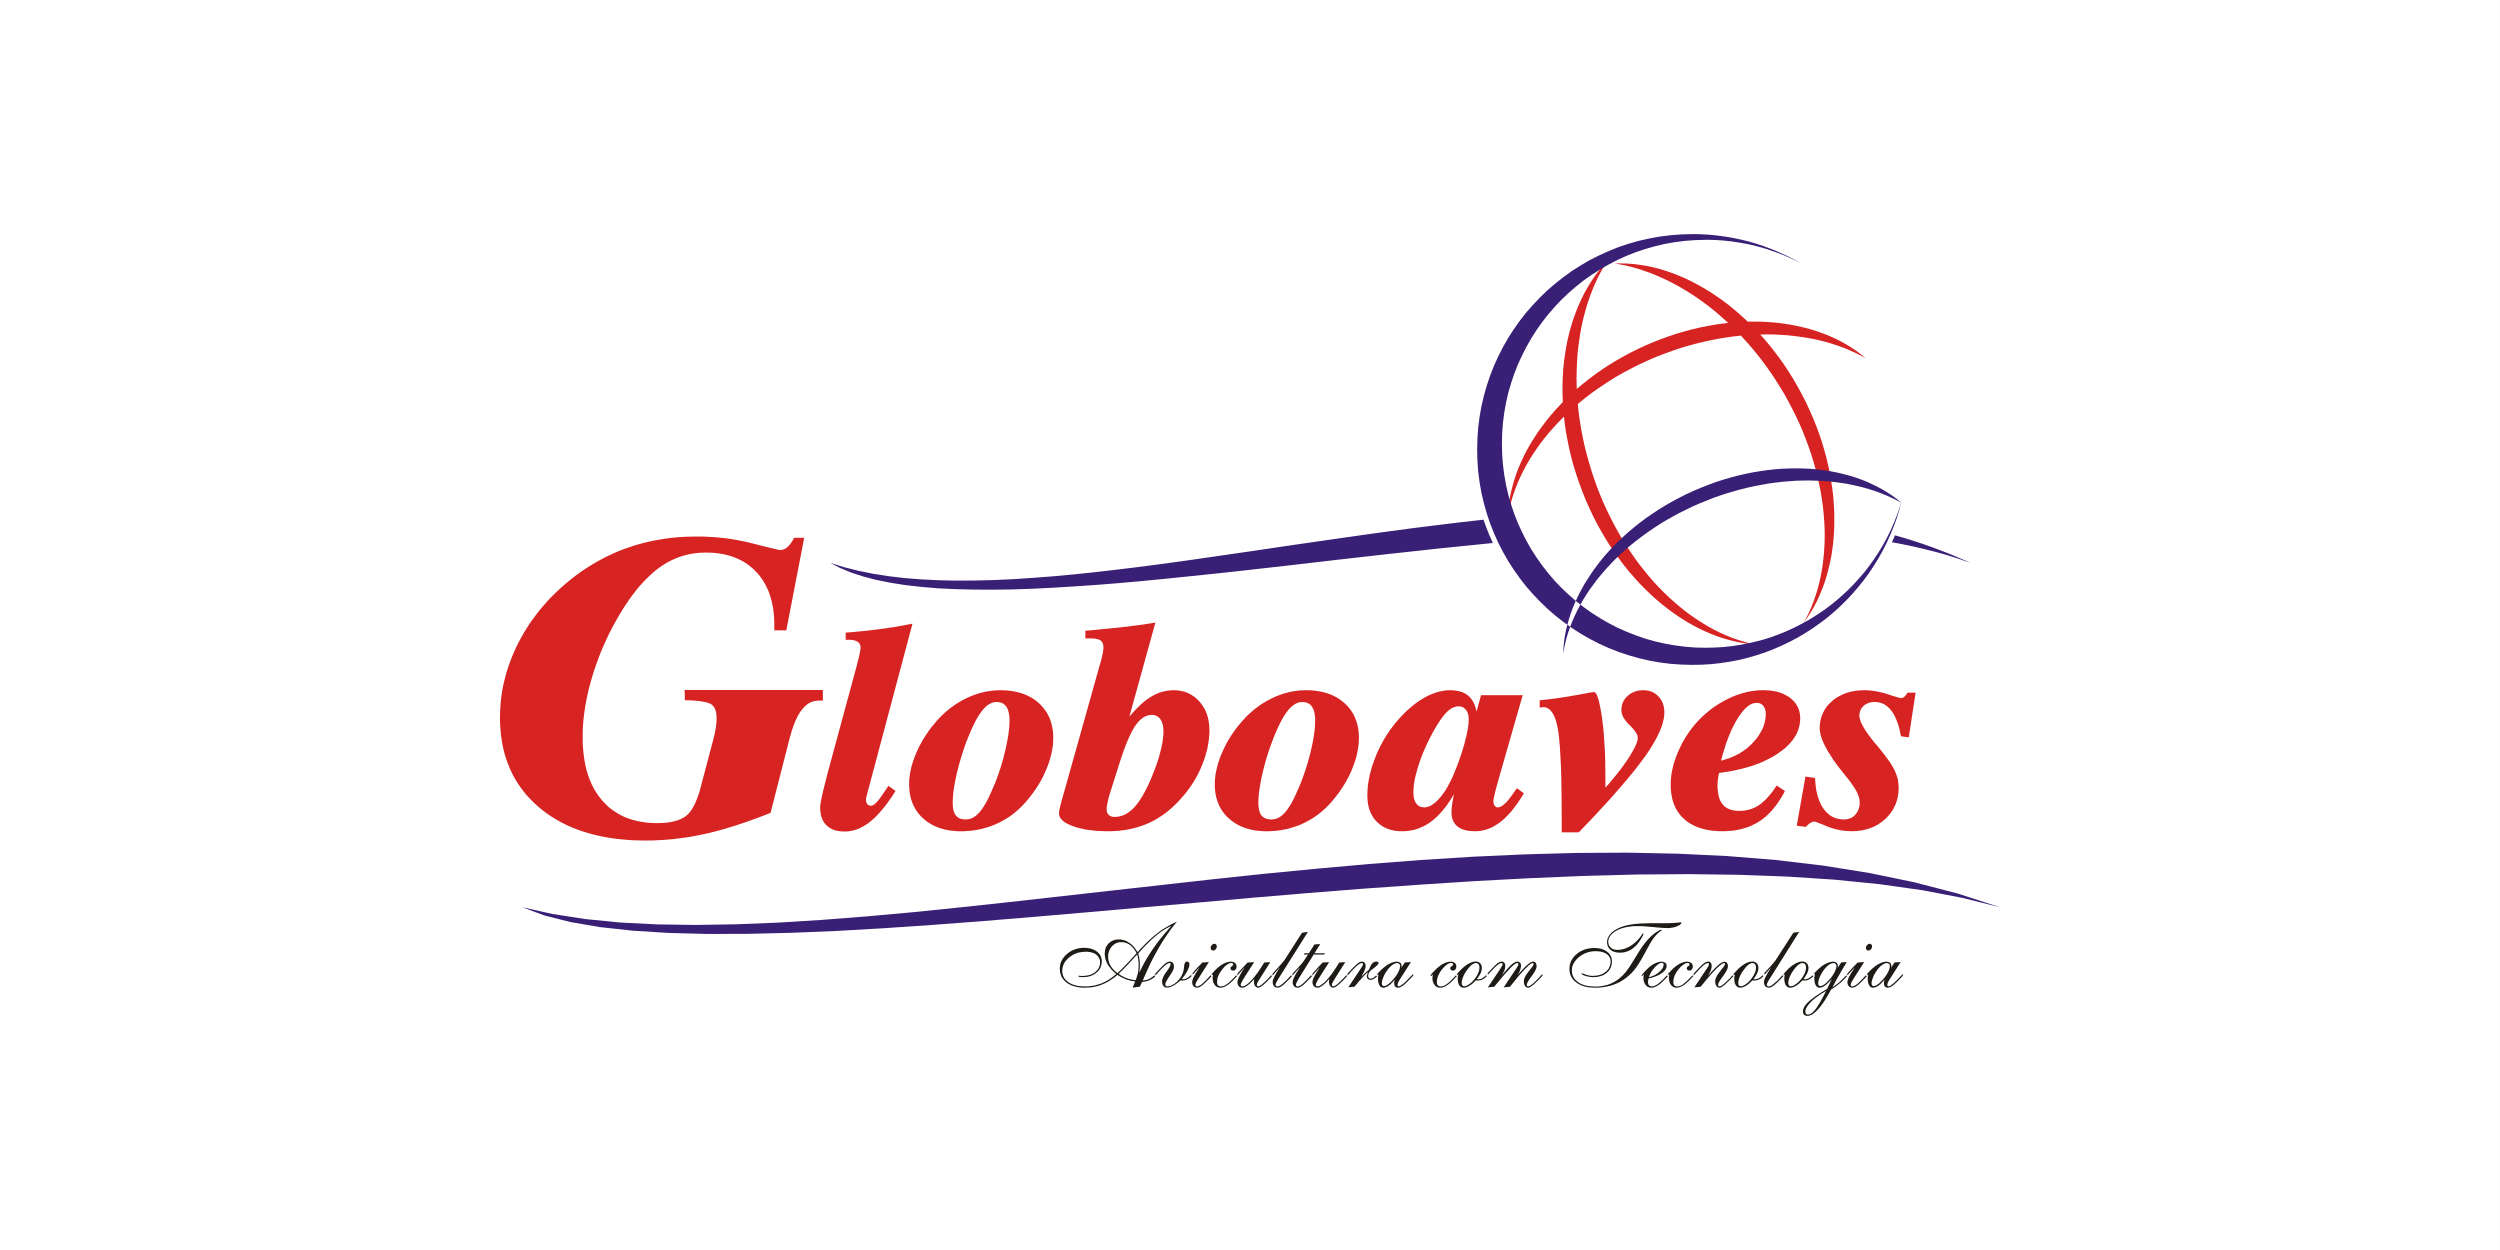 <?xml version="1.0" encoding="UTF-8"?>
<!DOCTYPE svg PUBLIC "-//W3C//DTD SVG 1.0//EN" "http://www.w3.org/TR/2001/REC-SVG-20010904/DTD/svg10.dtd">
<!-- Creator: CorelDRAW -->
<svg xmlns="http://www.w3.org/2000/svg" xml:space="preserve" width="84.667mm" height="42.333mm" version="1.0" style="shape-rendering:geometricPrecision; text-rendering:geometricPrecision; image-rendering:optimizeQuality; fill-rule:evenodd; clip-rule:evenodd"
viewBox="0 0 8466.66 4233.33"
 xmlns:xlink="http://www.w3.org/1999/xlink"
 xmlns:xodm="http://www.corel.com/coreldraw/odm/2003">
 <rect x="0" y="0" width="8466.66" height="4233.33" fill="#808080" stroke="none"/>
 <defs>
  <style type="text/css">
   <![CDATA[
    .fil3 {fill:#1E1A16}
    .fil2 {fill:#391F76}
    .fil1 {fill:#D72423}
    .fil0 {fill:white}
   ]]>
  </style>
 </defs>
 <g id="Camada_x0020_1">
  <rect class="fil0" y="-0.01" width="8466.66" height="4233.33"/>
  <path class="fil1" d="M5573.15 1169.77l26.36 -11.15 26.68 -10.5 26.37 -9.49 26.68 -8.92 26.3 -7.57 26.36 -7.01 26.68 -6.36 26.04 -5.04 26.36 -4.77 26.05 -3.5 15.56 -1.74 -7.03 -6.54 -18.4 -16.49 -18.72 -16.18 -19.04 -15.28 -19.36 -14.58 -19.36 -13.95 -19.74 -13.05 -19.99 -12.67 -19.68 -11.78 -20.31 -11.08 -20 -10.51 -20.31 -9.55 -20.31 -8.85 -20.38 -8.28 -20.31 -7.26 -20.31 -6.69 -20.64 -6.04 -20.31 -5.1 -20.31 -4.07 -20 -3.51 21.27 -0.31 21.59 0.63 21.9 1.59 21.91 2.87 21.9 3.44 21.91 4.78 21.9 5.72 22.23 6.69 21.9 7.58 21.9 8.6 21.91 9.48 21.59 10.51 21.58 11.46 21.27 12.04 21.27 12.99 21.01 14.01 20.95 14.9 20.63 15.53 20 16.56 19.99 17.45 19.68 18.08 2.49 2.49 20.37 -0.26 24.77 0.32 24.77 1.27 24.13 1.91 23.82 2.87 23.49 3.5 23.18 4.39 22.54 5.1 22.23 5.73 21.9 6.68 20.95 7.26 20.63 7.96 20 8.92 19.67 9.48 18.79 10.51 18.08 10.76 17.45 11.78 16.81 12.67 16.17 13.06 -17.44 -9.55 -18.09 -8.85 -18.4 -8.28 -18.72 -7.96 -19.36 -7.01 -20.06 -6.62 -20.31 -6.05 -20.63 -5.41 -20.95 -4.78 -21.59 -4.07 -21.9 -3.5 -22.23 -2.87 -22.22 -2.55 -22.86 -1.59 -23.18 -1.27 -23.17 -0.32 -23.5 0.32 -2.83 0.08 11.74 12.91 18.09 21.33 17.44 21.91 17.13 22.54 16.56 23.49 15.86 24.14 15.53 24.77 14.65 25.66 14.26 26.04 13.63 26.68 12.42 26.68 11.71 26.68 10.83 27 9.8 26.62 9.24 27 7.96 27 7.25 26.68 6.37 27 5.73 26.68 4.46 26.61 3.82 26.37 3.12 26.04 1.91 26.04 1.27 26.05 0.32 25.4 -0.32 25.41 -1.27 24.77 -1.91 24.77 -3.12 24.07 -3.5 23.82 -4.78 23.17 -5.41 22.86 -6.05 22.55 -6.94 21.9 -7.96 21.33 -8.59 20.89 -9.18 20.06 -10.18 19.67 -11.08 18.72 -11.78 18.09 -12.35 17.44 9.8 -17.76 9.23 -18.72 8.28 -19.04 7.58 -19.68 7 -20.37 6.37 -20.57 5.35 -21.01 4.78 -21.53 4.14 -22.28 3.18 -22.23 2.55 -22.86 1.91 -23.18 1.27 -23.49 0.32 -23.82 -0.32 -24.13 -1.27 -24.45 -1.91 -24.39 -2.55 -24.77 -3.5 -25.09 -4.14 -25.41 -5.1 -25.08 -5.66 -25.73 -6.37 -25.41 -7.33 -25.72 -7.89 -25.73 -8.92 -25.66 -9.55 -25.73 -10.12 -26.04 -11.14 -25.72 -12.04 -25.41 -12.74 -25.73 -13.62 -25.72 -13.31 -24.14 -14.33 -23.49 -14.58 -23.12 -14.9 -22.6 -15.6 -21.91 -15.85 -21.58 -16.18 -20.63 -16.56 -20.32 -17.12 -19.67 -17.45 -19.04 -3.84 -4.12 -3.8 0.3 -24.14 2.86 -24.45 3.51 -24.45 4.13 -24.77 4.72 -24.71 5.41 -24.77 6.05 -24.77 6.62 -24.77 7.32 -25.09 8.28 -24.77 8.92 -24.77 9.17 -24.77 10.12 -25.4 11.46 -25.09 11.78 -24.14 12.36 -23.75 12.67 -23.56 13.37 -22.54 13.94 -21.9 14.33 -21.59 14.58 -20.63 14.9 -20.31 15.6 -19.36 15.86 -3.87 3.28 1 11.62 2.87 25.72 3.82 26.05 4.46 26.36 5.09 26.36 5.67 26.36 6.68 26.3 7.32 26.37 7.9 26.68 8.6 26.36 9.23 26.36 10.44 27.32 11.15 26.62 11.71 26.36 12.42 25.4 12.67 25.09 13.31 24.45 13.69 23.82 14.27 23.18 14.96 22.54 15.22 22.22 15.53 21.27 16.18 20.31 16.24 20 16.81 19.42 17.12 18.4 17.77 17.77 17.83 17.13 18.09 16.17 18.4 15.6 18.4 14.9 19.04 13.95 19.1 13.05 19.36 12.35 19.36 11.78 19.67 10.76 20 9.87 19.68 8.92 19.99 8.21 20.38 7.01 19.99 6.37 20.31 5.34 20.32 4.78 -21.59 -2.23 -21.91 -3.18 -21.58 -4.08 -21.59 -5.41 -21.59 -6.05 -21.58 -7.26 -21.65 -8.28 -21.27 -9.23 -21.27 -10.12 -20.95 -11.15 -20.95 -12.1 -20.63 -12.99 -20.31 -13.94 -19.99 -14.65 -20 -15.85 -19.36 -16.18 -19.42 -17.51 -18.72 -18.02 -18.4 -18.78 -18.09 -20 -17.76 -20.31 -17.19 -21.27 -16.5 -21.9 -16.17 -22.86 -15.92 -23.18 -14.9 -24.14 -14.58 -24.76 -14.01 -25.41 -13.31 -26.05 -12.67 -26.99 -12.1 -27.26 -11.08 -27.95 -10.51 -28.27 -9.55 -28.28 -8.85 -28.2 -7.64 -27.96 -7 -28.27 -5.67 -28.27 -5.41 -27.89 -4.14 -27.96 -3.19 -27.63 -0.01 -0.11 -3.74 3.61 -16.88 17.13 -16.17 17.45 -15.54 17.76 -14.65 18.15 -13.94 18.08 -13.05 18.41 -12.67 18.72 -11.47 18.72 -11.08 19.1 -9.87 19.04 -9.48 19.36 -8.28 19.04 -7.64 19.35 -6.94 19.68 -6.05 19.36 -5.1 19.42 -4.14 19.68 -3.12 19.35 0.9 -20.63 1.91 -20.63 2.86 -20.95 4.14 -20.95 5.09 -20.95 5.74 -20.63 6.93 -21.01 7.65 -20.63 8.91 -20.63 9.49 -20.64 10.5 -20.31 11.4 -20.31 12.42 -20 12.99 -19.99 14.01 -19.36 14.58 -19.42 15.54 -19.04 16.56 -19.04 17.12 -18.4 7.29 -7.42 -0.28 -5 -0.96 -27 0 -26.61 0.96 -26.37 1.53 -26.36 2.54 -25.72 3.5 -25.09 4.14 -25.03 4.78 -24.51 5.73 -23.75 6.62 -23.5 7.33 -23.24 7.96 -22.16 8.85 -21.97 9.55 -21.27 10.12 -20.63 11.15 -19.67 11.71 -19.36 12.42 -18.41 12.99 -17.83 13.95 -16.8 14.64 -16.18 -10.82 17.77 -10.13 18.46 -9.87 18.72 -8.85 19.36 -8.6 20 -7.96 20.63 -7.26 20.95 -6.68 21.27 -6.05 21.9 -5.67 22.22 -4.77 22.86 -4.14 23.18 -3.5 23.18 -3.19 23.81 -2.23 24.14 -1.59 24.45 -0.95 24.77 -0.58 24.77 0.26 25.41 0.53 14.21 1.38 -1.22 20.31 -16.82 20.69 -16.49 21.59 -16.23 22.23 -15.54 22.85 -14.9 23.5 -14.33 24.45 -13.94 24.71 -13.38 25.41 -12.67 26.04 -12.03zm914.4 1175.98l-23.18 151.42 -26.36 -3.5 -2.87 -14.27 -3.18 -13.31 -3.44 -12.09 -4.14 -11.4 -2.23 -5.41 -2.23 -5.1 -2.22 -5.09 -2.23 -4.4 -2.55 -4.45 -2.48 -4.14 -2.87 -4.14 -2.55 -3.5 -2.86 -3.44 -2.87 -3.5 -3.18 -2.87 -3.19 -2.87 -3.18 -2.54 -3.12 -2.55 -3.5 -1.91 -3.5 -2.23 -3.51 -1.59 -3.82 -1.27 -3.82 -1.21 -3.75 -1.28 -3.83 -0.63 -4.13 -0.64 -4.14 -0.32 -4.14 0 -5.35 0 -5.41 0.64 -4.78 1.27 -4.77 1.28 -4.46 1.91 -4.46 2.16 -3.76 2.55 -3.82 3.18 -3.5 3.5 -2.86 3.51 -2.55 3.75 -1.91 4.14 -1.59 4.14 -1.28 4.46 -0.57 4.77 -0.32 4.78 0.32 3.76 0.57 4.14 0.96 4.13 1.59 4.46 1.59 5.1 2.23 5.09 2.87 5.03 2.86 5.73 3.5 6.05 3.76 6.05 4.14 6.3 4.77 6.69 5.1 6.94 5.41 7.32 5.73 7.33 6.31 7.96 3.18 3.5 2.86 3.12 2.55 2.86 1.91 2.55 10.77 13.31 9.55 12.1 8.91 11.71 7.58 10.51 6.68 9.87 5.74 9.17 4.71 8.28 3.82 7.64 2.86 6.94 2.87 7.01 2.23 7.25 1.91 7.01 1.27 7.32 0.96 7.32 0.63 7.26 0.32 7.32 -0.32 7.65 -0.32 7.89 -0.95 7.33 -1.27 7.32 -1.6 7.26 -1.9 7 -2.23 7.01 -2.55 6.62 -3.18 6.36 -3.13 6.37 -3.82 6.37 -4.14 5.99 -4.13 5.73 -4.78 5.73 -5.09 5.41 -5.35 5.41 -5.73 5.03 -6.05 4.78 -6.05 4.46 -6.31 4.07 -6.37 3.82 -6.68 3.5 -6.94 2.87 -7.01 2.87 -7.32 2.54 -7.64 2.23 -7.58 1.59 -7.64 1.6 -8.21 0.95 -8.28 0.96 -8.28 0.63 -8.53 0 -10.51 -0.38 -10.44 -0.64 -10.51 -1.27 -10.5 -1.85 -10.13 -2.23 -10.51 -2.86 -10.12 -3.19 -9.87 -3.82 -17.76 -7.32 -13 -5.03 -7.96 -2.86 -3.18 -0.96 -3.82 0 -3.5 0.96 -3.44 0.95 -3.5 1.91 -3.5 2.23 -3.83 3.18 -4.13 3.76 -4.46 4.78 -31.08 -3.82 29.49 -166.64 32.73 5.03 0.31 7.96 0.64 7.95 0.64 7.58 0.95 7.32 0.96 7.01 1.27 6.94 1.59 6.69 1.6 6.68 1.91 6.37 1.91 5.99 2.16 6.04 2.23 5.42 2.55 5.67 2.86 5.15 2.87 5.03 3.18 4.78 3.51 4.77 3.18 4.14 3.75 3.76 3.83 3.82 3.82 3.5 3.82 2.87 4.14 2.86 4.45 2.55 4.4 2.23 4.45 1.91 4.78 1.53 4.77 1.27 5.04 0.96 5.09 0.95 5.41 0.32 5.42 0.32 5.66 -0.32 5.73 -0.96 5.1 -1.27 5.09 -1.53 4.78 -2.22 4.46 -2.87 4.07 -3.18 3.82 -3.82 3.5 -4.46 2.87 -4.46 2.54 -4.71 2.23 -5.1 1.53 -5.41 1.34 -6.05 0.57 -6.05 0 -6.3 0 -3.5 -0.32 -4.14 -0.95 -3.82 -0.89 -4.08 -1.28 -4.14 -1.59 -4.45 -1.91 -4.46 -2.23 -4.78 -2.23 -4.77 -2.86 -4.72 -3.19 -5.41 -3.5 -5.41 -8.21 -11.72 -9.55 -12.73 -2.87 -3.5 -3.82 -4.46 -4.07 -5.35 -4.78 -6.05 -9.87 -12.35 -9.17 -11.78 -8.6 -11.72 -7.96 -11.14 -6.94 -11.08 -6.68 -10.51 -6.05 -9.81 -5.41 -9.87 -4.71 -9.55 -4.14 -8.85 -3.51 -8.59 -2.86 -8.28 -2.23 -7.58 -1.59 -7.64 -0.96 -6.94 -0.32 -7.01 0.32 -6.68 0.32 -7.01 0.96 -6.62 1.27 -6.37 1.27 -6.36 1.91 -6.05 2.23 -5.99 2.55 -6.05 2.86 -5.73 2.87 -5.41 3.5 -5.35 3.76 -5.41 4.14 -5.1 4.45 -4.77 4.78 -4.71 5.41 -4.78 5.03 -4.46 5.73 -4.14 5.73 -3.82 5.99 -3.44 6.37 -3.18 6.37 -3.19 6.36 -2.54 7.01 -2.55 6.94 -2.23 7.32 -1.91 7.33 -1.27 7.57 -1.59 7.96 -0.89 7.9 -0.7 8.28 -0.32 8.59 -0.32 8.85 0.32 8.92 0.63 9.17 0.96 9.55 1.59 9.87 1.91 9.81 2.23 10.18 2.55 10.13 3.18 18.46 6.05 13.63 4.08 8.53 2.22 4.14 0.96 3.19 -0.32 3.18 -0.64 2.87 -1.27 2.54 -1.91 2.55 -2.17 2.87 -3.18 2.86 -4.14 3.44 -4.77 27 0zm-658.8 230.19l7.96 -1.91 7.9 -2.55 7.64 -2.55 7.64 -2.54 7.58 -3.19 7 -3.12 7.01 -3.5 6.94 -3.5 6.68 -4.14 6.69 -4.14 6.05 -4.4 6.3 -4.45 6.05 -5.1 5.74 -5.09 5.66 -5.42 5.42 -5.66 5.09 -5.73 5.09 -5.74 4.46 -6.05 4.08 -5.66 3.82 -6.05 3.5 -6.05 3.19 -5.73 2.86 -5.99 2.55 -6.05 2.23 -6.37 1.91 -5.98 1.53 -6.05 0.95 -6.37 0.96 -6.05 0.63 -6.31 0 -6.36 0 -4.14 -0.31 -4.14 -0.96 -3.82 -0.64 -3.44 -1.21 -3.19 -1.59 -3.18 -1.59 -2.87 -1.91 -2.86 -2.23 -2.23 -2.23 -2.23 -2.55 -1.59 -2.86 -1.59 -2.87 -0.9 -3.18 -0.95 -3.12 -0.32 -3.5 -0.32 -3.83 0.32 -4.13 0.64 -3.83 0.95 -4.13 1.21 -3.76 1.91 -4.14 2.55 -3.82 2.55 -4.14 3.18 -4.14 3.5 -4.14 3.83 -3.76 4.39 -4.14 4.78 -4.14 5.09 -4.13 5.73 -4.14 5.99 -4.08 6.37 -4.14 7 -4.14 7.01 -3.82 7.26 -3.82 7.64 -3.82 7.89 -3.76 8.28 -3.5 8.6 -3.5 8.53 -3.51 9.24 -3.5 9.23 -3.18 9.49 -3.12 10.18 -6.37 20.32 -5.73 21.9 0 0.01zm216.18 102.84l-4.39 8.59 -4.78 8.28 -4.78 8.22 -5.09 7.64 -5.03 7.64 -5.1 6.94 -5.41 7 -5.41 6.69 -5.41 6.37 -5.67 5.99 -5.73 5.73 -5.73 5.41 -5.99 5.09 -6.05 4.78 -6.37 4.71 -6.37 4.14 -6.3 4.14 -6.69 3.44 -7 3.5 -6.94 3.51 -7.01 2.86 -7.32 2.55 -7.58 2.54 -7.64 2.23 -7.64 1.91 -7.9 1.6 -8.28 1.59 -8.28 1.27 -8.53 0.58 -8.6 0.7 -8.59 0.63 -9.17 0 -10.19 0 -10.12 -0.63 -9.87 -0.7 -9.49 -1.22 -9.23 -1.27 -8.92 -1.91 -8.53 -2.23 -8.28 -2.23 -8.28 -2.86 -7.58 -2.87 -7.32 -3.5 -7 -3.5 -6.95 -4.08 -6.36 -4.14 -6.05 -4.77 -5.99 -5.1 -5.41 -5.03 -5.42 -5.41 -4.77 -6.05 -4.46 -6.05 -4.08 -6.31 -3.82 -6.36 -3.5 -7.01 -2.86 -7.32 -2.87 -7.26 -2.23 -7.64 -1.91 -8.28 -1.59 -8.22 -1.27 -8.28 -0.96 -8.85 -0.64 -9.23 0 -9.23 0 -7.26 0.32 -7.01 0.64 -7.32 0.64 -6.94 0.95 -7.33 1.27 -7.32 1.6 -7.26 1.59 -7.64 1.91 -7.32 1.91 -7.58 2.55 -7.33 2.54 -7.64 2.55 -7.64 3.18 -7.58 3.13 -7.96 3.5 -7.58 3.5 -7.64 3.82 -7.64 3.82 -7.58 4.08 -7.32 4.14 -7.01 4.14 -7 4.77 -6.94 4.46 -7.01 4.78 -6.68 4.71 -6.31 5.09 -6.37 5.1 -6.36 5.41 -6.31 5.35 -5.73 5.73 -6.05 5.73 -5.73 5.73 -5.67 5.99 -5.09 6.05 -5.42 5.73 -4.77 6.05 -5.1 6.3 -4.71 6.05 -4.46 6.37 -4.45 6.37 -4.14 6.3 -4.08 6.69 -3.82 6.69 -3.82 6.62 -3.82 6.69 -3.18 6.68 -3.51 7.01 -3.18 6.62 -2.87 7.01 -2.8 6.68 -2.55 6.94 -2.23 7.01 -2.22 6.68 -2.23 6.95 -1.59 6.68 -1.92 7.01 -1.27 6.68 -1.27 6.95 -0.89 6.68 -1.02 6.69 -0.64 7 -0.64 6.63 0 7 -0.31 6.94 0.31 6.69 0.32 6.69 0.32 6.68 0.64 6.31 1.02 6.05 1.21 6.05 1.27 5.73 1.59 5.35 1.59 5.41 1.91 5.41 2.23 5.1 2.55 4.71 2.55 4.78 2.54 4.77 3.13 4.14 2.86 4.14 3.5 4.14 3.51 3.44 3.5 3.5 3.82 2.87 3.76 2.86 4.14 2.55 4.13 2.23 4.14 1.91 4.46 1.85 4.46 1.59 4.71 0.95 4.78 0.96 5.09 0.63 5.1 0.64 5.03 0 5.41 -0.32 8.28 -0.95 8.28 -1.28 8.21 -2.22 7.96 -2.49 7.64 -3.18 7.9 -3.82 7.64 -4.46 7.26 -4.78 7.33 -5.67 7.32 -6.04 6.94 -6.69 7 -7.32 7.01 -7.9 6.69 -8.6 6.3 -8.85 6.37 -9.55 6.37 -10.19 6.05 -10.12 5.35 -10.83 5.41 -11.08 5.41 -11.46 4.78 -12.03 4.39 -12.1 4.46 -12.67 3.82 -13.31 3.82 -13.37 3.5 -13.95 3.19 -14.32 2.86 -14.59 2.81 -15.21 2.22 -15.29 2.23 -1.59 6.05 -0.95 6.05 -0.9 5.35 -0.63 5.41 -0.7 5.1 -0.32 4.77 -0.26 4.4 0 4.46 0.26 10.82 1.02 9.81 0.63 4.77 0.58 4.78 0.95 4.46 0.96 4.13 1.27 4.08 1.28 3.82 1.59 3.5 1.59 3.51 1.91 3.18 1.91 3.18 1.91 2.81 2.23 2.86 2.23 2.61 2.55 2.17 2.48 2.55 2.87 1.91 3.18 1.91 2.86 1.59 3.51 1.59 3.5 1.59 3.5 1.28 3.76 0.95 3.82 0.96 4.14 0.63 4.14 0.64 4.46 0.26 4.39 0.38 4.46 0 4.77 0 4.78 -0.38 4.46 -0.26 4.39 -0.64 4.46 -0.63 4.14 -0.96 4.46 -0.95 4.14 -1.28 4.13 -1.27 4.08 -1.27 4.14 -1.92 4.14 -1.59 3.82 -1.91 3.82 -2.23 3.82 -2.22 3.82 -2.55 7.26 -5.35 7.33 -6.37 7.57 -7 7.33 -7.9 7.32 -8.6 7.58 -9.23 7.32 -10.44 7.32 -10.83 27.9 18.4 -0.03 0.01zm-830.53 -306.99l19.04 -2.23 19.35 -2.23 19.36 -2.54 19.68 -2.87 20.05 -3.12 19.68 -3.5 20.31 -3.51 20 -3.82 9.87 -1.91 7.58 -1.27 5.41 -0.64 3.5 -0.31 1.59 0.31 1.91 0.96 1.91 1.59 1.6 2.23 1.84 2.86 1.59 3.83 1.6 4.13 1.91 4.72 1.59 5.73 1.59 6.05 1.59 7 1.59 7.26 3.19 16.81 3.18 19.68 2.87 21.33 2.54 22.48 1.85 23.49 1.59 24.84 1.6 25.66 0.95 27 0.32 27.63 0.32 29.23 0 38.72 12.09 -13.31 11.09 -13.37 10.82 -12.99 10.12 -12.74 9.87 -12.67 8.86 -12.42 8.59 -12.03 7.96 -12.1 6.94 -11.08 6.05 -10.51 5.41 -9.8 4.14 -8.6 3.51 -7.96 2.16 -7.26 0.95 -3.18 0.64 -2.87 0.32 -2.86 0 -2.55 0 -2.23 -0.32 -2.23 -0.64 -2.16 -0.63 -2.55 -2.23 -4.77 -3.12 -5.42 -3.82 -5.35 -4.78 -6.05 -5.73 -6.36 -6.3 -6.37 -6.69 -6.62 -5.41 -6.69 -2.55 -3.18 -2.22 -3.19 -2.23 -3.18 -1.91 -3.18 -1.53 -3.19 -1.28 -3.12 -1.27 -3.18 -0.96 -2.87 -0.63 -3.18 -0.64 -3.18 -0.32 -2.87 -0.32 -2.87 0.32 -3.82 0.32 -3.44 0.32 -3.18 0.64 -3.5 0.63 -3.19 0.96 -3.18 0.95 -3.18 1.28 -3.12 1.27 -2.87 1.59 -2.86 1.85 -2.87 1.91 -2.87 1.91 -2.54 2.23 -2.55 2.55 -2.55 2.54 -2.48 2.55 -2.23 2.86 -2.23 2.81 -2.23 2.86 -1.59 3.19 -1.91 2.86 -1.59 3.5 -1.27 3.19 -1.28 3.18 -1.27 3.44 -0.95 3.5 -0.96 3.82 -0.57 7.33 -1.02 7.95 -0.32 3.76 0.32 3.82 0 3.82 0.63 3.51 0.39 3.82 0.89 3.5 0.95 3.12 0.96 3.18 1.27 3.19 1.27 3.18 1.6 3.18 1.91 2.87 1.91 2.87 1.91 2.54 2.23 2.48 2.54 2.55 2.55 2.55 2.48 2.23 2.87 2.23 2.86 1.91 2.87 1.91 3.18 1.59 3.19 1.27 3.18 1.59 3.19 0.9 3.43 1.01 3.51 0.9 3.82 0.63 3.5 0.64 3.82 0.38 3.76 0.26 4.14 0 4.14 0 6.36 -0.96 6.94 -0.95 7.33 -1.53 7.32 -1.91 7.64 -2.23 7.58 -2.87 7.96 -3.18 8.59 -3.82 8.22 -4.14 8.91 -4.46 8.85 -5.03 9.24 -5.41 9.55 -5.73 9.48 -6.3 10.19 -6.69 10.13 -7 10.51 -7.9 10.76 -8.28 11.14 -8.91 11.72 -9.49 12.41 -9.87 12.36 -10.76 13.05 -11.15 13.31 -23.81 27.95 -26.05 29.87 -28.52 31.07 -30.5 33.05 -52.09 54.57 -58.07 0 0 -52.02 -0.32 -27.96 0 -26.68 -0.32 -25.4 -0.32 -24.14 -0.32 -23.18 -0.63 -21.58 -0.64 -20.64 -0.96 -19.35 -0.95 -18.09 -0.96 -16.87 -0.95 -15.86 -1.28 -14.58 -1.27 -13.05 -1.27 -12.04 -1.59 -10.82 -1.6 -9.81 -1.91 -8.59 -1.91 -8.28 -1.91 -7.26 -2.48 -7.32 -2.23 -6.37 -2.86 -5.99 -2.55 -5.09 -3.19 -4.78 -3.18 -4.45 -3.18 -3.51 -3.44 -3.18 -3.82 -2.48 -3.82 -1.91 -3.82 -1.6 -4.46 -0.63 -4.14 -0.32 -2.48 0 -3.19 0.32 -3.18 0.63 -3.5 0.96 0 -25.09zm-240.38 65.08l0 -5.1 -0.64 -4.77 -0.64 -4.4 -0.89 -4.14 -1.27 -3.82 -1.59 -3.82 -1.91 -3.5 -2.23 -2.87 -2.55 -2.8 -2.55 -2.55 -2.54 -2.22 -3.19 -1.6 -3.18 -1.27 -3.12 -0.95 -3.51 -0.64 -3.82 -0.32 -2.54 0.32 -2.87 0 -2.55 0.64 -2.54 0.31 -5.42 1.6 -5.03 2.22 -5.41 2.87 -5.09 3.5 -5.04 4.08 -5.09 5.09 -5.09 5.42 -5.42 6.36 -5.41 7.26 -5.67 7.96 -5.73 8.92 -6.37 9.8 -6.05 10.51 -6.62 11.4 -7.32 14.26 -7.33 14.01 -6.62 13.94 -6.05 14.01 -6.05 13.63 -5.41 13.94 -5.03 13.69 -4.46 13.63 -4.14 13.37 -3.5 12.99 -3.19 12.35 -2.54 11.78 -1.91 11.46 -1.21 10.76 -0.64 10.51 -0.32 9.81 0 5.73 0.64 5.41 0.63 4.71 0.9 4.78 1.65 4.46 1.53 4.14 1.91 3.82 2.23 3.5 2.55 3.12 2.86 2.87 2.87 2.22 3.18 1.91 3.5 1.28 3.44 0.95 4.14 0.64 3.82 0.32 3.19 0 2.86 -0.32 3.19 -0.64 3.18 -0.95 2.8 -0.96 3.19 -0.95 3.18 -1.59 3.19 -1.6 2.86 -1.91 3.19 -2.16 3.18 -2.23 3.18 -2.55 6.31 -5.73 6.37 -6.37 6.36 -7.32 6.31 -8.22 6.37 -8.59 6.05 -9.49 5.98 -10.19 5.73 -11.08 6.05 -11.46 5.73 -12.35 5.74 -14.33 5.66 -13.94 5.42 -13.95 4.77 -13.69 4.78 -13.62 4.39 -13.69 4.14 -13.31 3.82 -13.37 3.19 -12.99 3.18 -12.04 2.23 -11.14 2.23 -10.51 1.59 -9.8 0.96 -8.92 0.57 -8.21 0.32 -7.32zm182.88 -82.53l-80.62 280.94 0 0.96 -4.46 15.28 -3.82 13.63 -3.18 12.1 -2.49 10.44 -1.91 8.59 -1.59 6.95 -0.95 5.09 -0.32 3.82 0.32 4.78 0.63 4.14 0.64 1.84 0.64 1.91 0.95 1.91 0.96 1.6 0.89 1.27 1.27 1.27 1.28 0.96 1.27 0.95 1.27 0.64 1.6 0.64 1.59 0.32 1.59 0 2.55 -0.32 2.54 -0.32 2.87 -0.96 2.55 -1.27 2.86 -1.59 3.12 -1.91 2.87 -2.23 3.18 -2.87 3.19 -2.8 3.5 -3.18 3.18 -3.82 3.5 -4.14 7.26 -9.17 7.65 -10.51 4.14 -6.05 3.75 -5.35 3.51 -4.45 2.54 -4.14 23.5 17.44 -9.81 16.24 -9.87 14.9 -5.09 6.94 -5.03 6.69 -4.78 6.37 -5.09 6.36 -4.78 5.99 -5.09 5.41 -5.03 5.42 -5.1 5.09 -4.77 5.09 -5.1 4.4 -5.09 4.14 -5.03 4.14 -5.1 3.82 -5.09 3.5 -5.1 3.12 -5.03 3.19 -5.41 2.86 -5.1 2.55 -5.41 2.23 -5.35 2.23 -5.41 1.59 -5.41 1.59 -5.73 1.59 -5.74 0.96 -5.35 0.89 -5.73 0.64 -5.73 0.38 -6.05 0 -9.17 -0.38 -8.59 -0.64 -8.22 -1.27 -7.64 -1.85 -3.5 -0.96 -3.5 -1.27 -3.44 -1.27 -3.25 -1.6 -2.8 -1.59 -2.87 -1.59 -2.86 -1.91 -2.55 -1.91 -2.55 -2.23 -2.23 -2.23 -1.91 -2.23 -2.23 -2.54 -1.53 -2.49 -1.91 -2.86 -1.27 -2.87 -1.59 -2.87 -0.96 -2.86 -1.27 -3.18 -0.64 -3.44 -0.95 -3.19 -0.32 -3.5 -0.64 -3.82 0 -3.5 -0.32 -3.82 0.32 -5.42 0.32 -5.67 0.64 -6.04 0.64 -7.01 1.27 -7.9 1.27 -8.59 1.91 -9.81 1.91 -10.82 -4.77 7.64 -4.46 7.58 -4.78 7.32 -4.71 7 -4.78 7.01 -4.77 6.3 -5.1 6.37 -4.77 6.05 -5.1 5.67 -5.03 5.73 -5.09 5.1 -5.1 5.09 -5.41 4.71 -5.03 4.46 -5.41 4.46 -5.42 3.82 -5.41 3.82 -5.41 3.44 -5.67 3.25 -5.41 3.12 -5.73 2.54 -6.05 2.55 -5.67 2.23 -6.05 2.23 -6.05 1.91 -5.99 1.59 -6.05 1.27 -6.36 0.96 -6.37 0.89 -6.31 0.64 -6.36 0.38 -6.69 0 -6.62 0 -6.69 -0.64 -6.37 -0.38 -6.05 -0.89 -5.98 -1.27 -6.05 -1.28 -5.42 -1.91 -5.73 -1.91 -5.03 -1.91 -5.09 -2.55 -5.1 -2.54 -4.77 -3.19 -4.4 -3.18 -4.46 -3.12 -4.13 -3.82 -4.14 -3.82 -3.82 -4.14 -3.83 -4.46 -3.18 -4.4 -3.12 -4.77 -2.87 -5.1 -2.54 -5.09 -2.23 -5.09 -2.23 -5.67 -1.91 -5.41 -1.59 -6.05 -1.28 -5.99 -1.27 -6.05 -0.64 -6.69 -0.63 -6.36 -0.32 -7.01 -0.32 -6.94 0.32 -7.96 0.32 -8.22 0.63 -8.27 0.64 -8.28 1.27 -8.54 1.28 -8.27 1.59 -8.6 1.59 -8.53 2.23 -8.6 2.23 -8.54 2.55 -8.91 2.54 -8.92 3.19 -8.53 3.12 -8.91 3.5 -8.92 3.5 -9.17 3.82 -8.91 4.14 -8.85 4.14 -8.6 4.46 -8.6 4.39 -8.21 4.78 -8.28 4.78 -8.22 5.09 -7.96 5.35 -7.96 5.09 -7.96 5.74 -7.57 5.66 -7.33 5.73 -7.32 6.05 -7.26 6.05 -7.01 6.37 -7 10.12 -10.76 10.19 -10.19 10.45 -9.17 10.5 -8.91 10.44 -8.22 10.83 -7.64 10.44 -6.69 11.14 -6.36 10.76 -5.67 10.83 -4.78 5.41 -1.91 5.42 -2.23 5.03 -1.59 5.41 -1.59 5.09 -1.27 5.42 -1.28 5.03 -0.89 5.09 -1.02 5.42 -0.63 5.09 -0.64 5.03 0 5.1 -0.32 9.23 0.32 8.85 1.02 4.14 0.57 4.14 0.7 3.82 0.89 4.14 0.96 3.5 1.27 3.76 1.27 3.18 1.6 3.51 1.59 3.18 1.59 3.18 1.91 2.87 2.23 2.8 1.91 2.55 2.55 2.86 2.16 2.23 2.55 2.55 2.87 2.23 2.86 1.91 3.19 2.23 3.18 1.91 3.18 1.59 3.51 1.59 3.44 1.59 3.82 1.53 4.13 2.23 8.28 2.23 8.54 15.28 -55.21 140.92 0 0.02 0.01zm-702.93 86.35l0 -7.64 -0.64 -7.01 -0.95 -6.62 -0.96 -6.37 -1.59 -5.73 -1.85 -5.03 -2.29 -4.78 -2.48 -4.14 -2.87 -3.82 -3.18 -3.18 -3.82 -2.87 -3.82 -2.16 -4.4 -1.59 -4.45 -1.28 -5.1 -0.63 -5.41 -0.32 -2.55 0 -2.86 0.32 -2.55 0.31 -2.8 0.64 -2.55 0.64 -2.55 0.95 -2.86 1.21 -2.55 1.28 -5.1 2.86 -5.35 3.82 -5.09 4.14 -5.09 5.1 -5.1 5.66 -5.09 6.37 -5.03 7.33 -5.1 7.89 -5.09 8.6 -5.1 9.55 -5.03 10.12 -5.09 10.83 -7.33 16.49 -7 16.81 -6.31 16.88 -6.36 17.12 -5.73 17.13 -5.42 17.45 -5.03 17.51 -4.77 18.08 -4.14 17.45 -3.82 16.49 -2.87 15.92 -2.55 14.9 -2.23 13.94 -1.21 13.38 -0.95 12.35 -0.32 11.46 0.32 7.26 0.63 6.69 0.64 6.05 1.28 5.73 1.52 5.03 1.6 4.77 2.23 4.14 2.54 3.51 2.87 3.18 3.18 2.86 3.82 2.23 4.14 1.85 4.4 1.59 4.77 0.96 5.41 0.64 5.42 0.31 3.18 -0.31 2.8 -0.32 2.87 -0.32 2.87 -0.64 2.86 -0.57 2.87 -1.02 2.86 -1.27 2.55 -1.21 2.8 -1.6 2.87 -1.59 2.54 -1.91 2.87 -1.91 5.41 -4.78 5.1 -5.09 5.03 -6.05 5.41 -6.94 5.1 -7.96 5.41 -8.53 5.09 -9.24 5.35 -10.19 5.1 -11.07 5.41 -12.1 7 -15.54 6.31 -15.54 6.05 -15.85 5.73 -16.24 5.41 -16.17 5.03 -16.56 4.78 -16.81 4.46 -16.81 3.82 -16.49 3.5 -15.92 2.8 -14.9 2.23 -14.26 1.91 -13.37 1.28 -12.67 0.63 -11.78 0.32 -11.08zm-30.76 -103.22l10.13 0.32 9.87 0.32 9.48 0.95 9.24 1.28 9.17 1.59 8.91 1.91 8.6 2.23 8.21 2.54 7.96 2.87 7.96 3.18 7.26 3.82 7.33 3.76 7 4.46 6.62 4.46 6.37 5.09 6.37 5.35 5.73 5.41 5.67 6.05 5.09 6.05 4.78 6.31 4.14 6.37 4.14 6.68 3.44 7.01 3.18 7.26 2.87 7.64 2.54 7.64 2.23 7.9 1.59 7.96 1.28 8.59 0.95 8.54 0.64 8.91 0.32 9.17 -0.32 6.05 -0.32 6.37 -0.32 6.68 -0.63 6.31 -0.96 6.37 -0.95 6.68 -1.28 6.63 -1.27 6.68 -1.59 6.69 -1.59 6.62 -1.92 6.69 -2.22 6.68 -4.72 13.95 -5.41 13.69 -2.87 7 -3.18 6.95 -3.18 7 -3.51 6.69 -7.26 13.62 -7.96 13.31 -8.59 13.05 -8.85 12.99 -9.87 12.67 -10.13 12.42 -5.41 6.37 -5.41 6.05 -5.73 5.98 -5.67 5.73 -6.05 5.42 -5.73 5.35 -6.37 5.09 -5.99 5.1 -6.37 4.77 -6.36 4.46 -6.69 4.46 -6.62 4.07 -6.69 3.82 -7 3.82 -6.95 3.83 -7 3.18 -7.32 3.5 -6.95 2.87 -7.32 2.8 -7.64 2.55 -7.26 2.23 -7.64 2.22 -7.64 2.23 -7.64 1.6 -7.9 1.59 -7.64 1.27 -7.9 1.27 -7.96 0.96 -8.28 0.57 -7.89 0.64 -8.28 0.38 -8.28 0 -9.81 0 -9.87 -0.64 -9.16 -0.95 -9.24 -0.96 -8.91 -1.59 -8.54 -1.91 -8.59 -2.23 -7.9 -2.54 -7.96 -2.87 -7.64 -3.18 -7.32 -3.44 -7.27 -4.14 -6.68 -4.14 -6.69 -4.46 -6.3 -5.09 -6.05 -5.1 -6.05 -5.35 -5.41 -5.73 -4.72 -6.05 -4.77 -6.37 -4.46 -6.3 -3.82 -6.69 -3.5 -6.68 -3.12 -7.26 -2.87 -7.33 -2.23 -7.64 -2.23 -7.58 -1.59 -7.96 -1.27 -8.27 -0.96 -8.54 -0.64 -8.59 0 -8.92 0 -6.3 0.32 -6.69 0.32 -6.69 0.96 -6.68 0.63 -6.63 1.28 -6.68 1.27 -6.63 1.59 -7 1.59 -7.01 1.91 -6.68 1.92 -6.94 2.54 -7.01 2.17 -7.32 2.86 -6.94 2.87 -7.33 3.18 -7 3.19 -7.32 3.5 -7.26 3.44 -7.01 3.5 -6.94 4.14 -7.01 3.82 -7 4.14 -6.69 4.46 -6.94 4.39 -6.68 4.78 -6.69 4.77 -6.69 4.78 -6.62 5.03 -6.37 5.41 -6.3 5.42 -6.37 5.73 -6.37 5.41 -6.05 5.35 -5.73 5.73 -5.67 5.73 -5.41 6.05 -5.09 5.73 -5.04 5.99 -5.09 6.37 -4.46 6.05 -4.77 6.3 -4.46 6.37 -4.14 6.69 -4.08 6.62 -3.82 6.69 -3.82 7 -3.5 6.62 -3.5 7.01 -3.19 7 -3.12 7.01 -2.54 7.26 -2.87 7 -2.23 7.01 -2.23 7.26 -1.91 7 -1.91 7.01 -1.59 7.26 -1.27 7.32 -0.96 7.01 -0.95 7.26 -0.96 7.32 -0.32 7.32 -0.32 7.32 -0.31 0 0.01zm-665.16 352.45l-2.23 7.32 -1.91 7.58 -1.59 7.32 -1.59 7.01 -1.28 6.62 -0.95 5.73 -0.64 4.78 0 3.82 0 3.18 0.32 2.87 0.63 2.8 0.64 2.55 1.28 2.23 0.95 2.23 1.59 1.91 1.59 1.91 1.91 1.59 1.91 1.27 2.23 1.28 2.49 0.95 2.55 0.96 2.86 0.31 2.87 0.32 3.18 0.32 4.46 -0.32 4.14 -0.32 4.39 -0.63 4.14 -0.64 4.14 -1.27 4.14 -1.28 4.14 -1.59 4.07 -1.59 4.14 -1.91 3.82 -2.55 3.82 -2.23 3.83 -2.86 3.82 -2.87 3.82 -3.12 3.75 -3.5 3.83 -3.5 3.5 -4.14 3.5 -4.14 3.82 -4.46 3.5 -4.71 3.76 -5.1 3.5 -5.09 3.51 -5.73 3.82 -5.67 6.94 -12.74 7 -13.3 7.33 -14.97 7 -15.53 5.03 -12.35 4.78 -12.1 4.77 -11.72 4.14 -11.46 3.82 -11.4 3.76 -11.14 3.19 -10.76 2.86 -10.83 2.55 -10.12 2.55 -10.19 1.91 -9.49 1.59 -9.23 0.95 -8.91 0.96 -8.54 0.63 -8.28 0 -7.64 0 -6.3 -0.63 -6.05 -0.64 -5.73 -1.27 -5.42 -1.28 -4.71 -1.91 -4.77 -2.22 -4.14 -2.23 -3.82 -2.87 -3.51 -2.86 -2.86 -3.44 -2.55 -3.51 -2.17 -3.82 -1.59 -4.14 -1.27 -4.45 -0.64 -4.46 0 -3.76 0 -3.82 0.64 -3.82 0.64 -3.82 0.95 -3.82 1.59 -3.82 1.59 -3.44 1.85 -3.5 2.55 -3.51 2.55 -3.5 2.86 -3.5 3.19 -3.5 3.5 -3.44 3.82 -3.19 4.08 -3.18 4.45 -3.5 4.78 -3.19 5.09 -3.18 5.67 -3.19 5.73 -3.44 6.69 -6.68 13.94 -6.69 15.92 -7 17.45 -6.94 19.04 -7.01 20.95 -7.32 22.54 -30.44 96.53zm154.92 -581.62l-88.25 319.01 9.8 -11.39 9.55 -10.83 9.56 -9.49 9.48 -9.23 9.24 -8.21 9.16 -7.33 9.24 -6.36 8.85 -5.67 4.46 -2.55 4.77 -2.55 4.46 -2.23 4.46 -1.91 4.71 -1.91 4.46 -1.91 4.77 -1.59 4.78 -1.27 4.78 -1.28 4.71 -0.95 4.78 -0.96 4.77 -0.89 5.1 -0.38 4.77 -0.64 5.1 0 4.71 -0.32 6.69 0.32 6.04 0.32 6.31 0.7 6.05 1.27 5.73 1.22 5.73 1.59 5.67 1.91 5.41 2.23 5.41 2.54 5.1 2.87 5.03 3.18 5.1 3.19 4.77 3.75 4.46 4.14 4.46 4.14 4.39 4.78 4.14 4.77 3.82 5.04 3.82 5.09 3.19 5.41 3.12 5.35 2.86 5.73 2.55 5.74 2.23 6.04 1.91 6.37 1.91 6.31 1.27 6.37 1.28 6.68 0.95 7.01 0.64 6.94 0.32 7 0.31 7.26 0 7.33 -0.31 7 -0.64 7.01 -0.64 7.26 -0.95 7.32 -0.96 7.32 -1.27 6.94 -1.28 7.33 -1.59 7.64 -1.91 7.26 -2.23 7.32 -1.91 7.64 -2.54 7.26 -2.49 7.64 -2.86 7.33 -2.87 7.58 -3.18 7.64 -3.19 7.64 -3.5 7.26 -3.44 7.32 -3.82 7.01 -3.82 7.32 -4.14 6.94 -4.14 7.01 -4.46 6.62 -4.39 7 -4.78 6.69 -4.77 6.37 -4.78 6.62 -5.09 6.37 -5.35 6.37 -5.42 6.05 -6.04 7.26 -6.69 7 -6.31 6.69 -6.68 6.3 -6.69 6.37 -6.94 6.05 -6.69 5.73 -7 5.67 -7.01 5.09 -7.26 5.1 -7.32 4.77 -7.32 4.72 -7.26 4.45 -7.64 4.14 -7.33 3.82 -7.89 3.51 -7.65 3.5 -7.89 3.12 -7.96 2.87 -8.28 2.86 -8.28 2.55 -8.53 2.23 -8.28 2.23 -8.85 1.91 -8.6 1.59 -8.91 1.59 -9.17 0.96 -9.24 1.27 -9.16 0.57 -9.56 0.64 -9.48 0.38 -9.55 0 -17.45 -0.38 -16.88 -0.64 -15.85 -1.53 -15.22 -1.91 -7.32 -0.95 -7.32 -1.28 -6.63 -1.59 -7 -1.59 -6.37 -1.59 -6.37 -1.91 -5.98 -1.91 -6.05 -2.23 -5.73 -1.91 -5.35 -2.55 -4.78 -2.16 -4.78 -2.23 -4.14 -2.55 -3.82 -2.55 -3.44 -2.54 -3.18 -2.87 -2.55 -2.55 -2.54 -2.86 -1.91 -2.81 -1.6 -2.86 -1.27 -2.87 -0.96 -3.18 -0.63 -3.18 0 -3.19 0 -2.86 0.32 -3.19 0.31 -3.44 0.64 -3.5 0.96 -3.82 0.95 -4.14 0.96 -4.46 1.27 -5.09 133.34 -474.96 2.86 -9.17 2.23 -8.92 1.91 -7.89 1.6 -7.33 1.27 -6.68 0.95 -6.05 0.64 -5.03 0.26 -4.46 -0.26 -4.14 -0.32 -4.14 -0.95 -3.5 -0.96 -3.5 -1.27 -2.87 -1.91 -2.48 -1.91 -2.23 -2.23 -1.91 -2.87 -1.6 -3.18 -1.59 -3.82 -0.95 -4.4 -0.96 -4.77 -0.95 -5.41 -0.64 -6.05 -0.32 -6.31 0 -14.64 0 0 -26.04 16.81 -1.27 16.87 -1.6 16.49 -1.59 15.86 -1.53 15.92 -1.59 15.53 -1.59 14.9 -1.59 14.97 -1.6 14.58 -1.59 14.26 -1.91 14.01 -1.91 13.94 -1.59 13.69 -1.91 13.31 -2.23 12.99 -1.91 13.05 -2.17 0.02 -0.01zm-494.06 332.39l-0.26 -7.64 -0.38 -7.01 -0.89 -6.62 -1.28 -6.37 -1.59 -5.73 -1.59 -5.03 -2.23 -4.78 -2.55 -4.14 -3.18 -3.82 -3.19 -3.18 -3.5 -2.87 -4.07 -2.16 -4.14 -1.59 -4.78 -1.28 -4.77 -0.63 -5.42 -0.32 -2.8 0 -2.61 0.32 -2.8 0.31 -2.55 0.64 -2.55 0.64 -2.86 0.95 -2.55 1.21 -2.55 1.28 -5.35 2.86 -5.09 3.82 -5.1 4.14 -5.09 5.1 -5.03 5.66 -5.1 6.37 -5.09 7.33 -5.09 7.89 -5.1 8.6 -5.09 9.55 -5.03 10.12 -5.1 10.83 -7.32 16.49 -6.94 16.81 -6.69 16.88 -6.05 17.12 -5.67 17.13 -5.41 17.45 -5.09 17.51 -4.78 18.08 -4.46 17.45 -3.5 16.49 -3.12 15.92 -2.55 14.9 -1.91 13.94 -1.27 13.38 -0.96 12.35 -0.32 11.46 0.32 7.26 0.32 6.69 0.96 6.05 0.95 5.73 1.59 5.03 1.91 4.77 2.23 4.14 2.49 3.51 2.86 3.18 3.19 2.86 3.82 2.23 3.82 1.85 4.46 1.59 5.03 0.96 5.09 0.64 5.73 0.31 2.87 -0.31 2.86 -0.32 2.87 -0.32 3.12 -0.64 2.87 -0.57 2.54 -1.02 2.87 -1.27 2.86 -1.21 2.87 -1.6 2.55 -1.59 2.8 -1.91 2.86 -1.91 5.1 -4.78 5.41 -5.09 5.1 -6.05 5.03 -6.94 5.41 -7.96 5.09 -8.53 5.42 -9.24 5.09 -10.19 5.35 -11.07 5.41 -12.1 6.69 -15.54 6.69 -15.54 5.98 -15.85 5.73 -16.24 5.42 -16.17 5.09 -16.56 4.71 -16.81 4.14 -16.81 4.14 -16.49 3.19 -15.92 2.86 -14.9 2.55 -14.26 1.59 -13.37 1.53 -12.67 0.7 -11.78 0.26 -11.08zm-31.08 -103.22l10.12 0.32 9.87 0.32 9.87 0.95 9.17 1.28 9.24 1.59 8.53 1.91 8.6 2.23 8.59 2.54 7.9 2.87 7.64 3.18 7.64 3.82 7.26 3.76 7.01 4.46 6.68 4.46 6.31 5.09 6.37 5.35 5.73 5.41 5.41 6.05 5.03 6.05 4.78 6.31 4.46 6.37 3.82 6.68 3.82 7.01 3.18 7.26 2.87 7.64 2.48 7.64 1.91 7.9 1.91 7.96 1.28 8.59 0.95 8.54 0.64 8.91 0 9.17 0 6.05 -0.32 6.37 -0.32 6.68 -0.64 6.31 -0.95 6.37 -0.96 6.68 -1.27 6.63 -1.27 6.68 -1.6 6.69 -1.84 6.62 -1.98 6.69 -1.84 6.68 -4.78 13.95 -5.41 13.69 -3.19 7 -2.86 6.95 -3.5 7 -3.13 6.69 -7.32 13.62 -7.96 13.31 -8.53 13.05 -9.24 12.99 -9.55 12.67 -10.12 12.42 -5.41 6.37 -5.73 6.05 -5.67 5.98 -5.73 5.73 -5.73 5.42 -6.05 5.35 -5.99 5.09 -6.05 5.1 -6.37 4.77 -6.3 4.46 -6.69 4.46 -6.69 4.07 -6.68 3.82 -6.94 3.82 -7.01 3.83 -7 3.18 -7.26 3.5 -7.33 2.87 -7.32 2.8 -7.26 2.55 -7.64 2.23 -7.32 2.22 -7.58 2.23 -7.96 1.6 -7.64 1.59 -7.9 1.27 -7.96 1.27 -7.96 0.96 -7.9 0.57 -8.28 0.64 -8.27 0.38 -8.22 0 -9.87 0 -9.49 -0.64 -9.55 -0.95 -9.23 -0.96 -8.85 -1.59 -8.6 -1.91 -8.28 -2.23 -8.21 -2.54 -7.65 -2.87 -7.57 -3.18 -7.65 -3.44 -7 -4.14 -6.94 -4.14 -6.69 -4.46 -6.37 -5.09 -6.05 -5.1 -5.66 -5.35 -5.42 -5.73 -5.09 -6.05 -4.46 -6.37 -4.46 -6.3 -3.75 -6.69 -3.51 -6.68 -3.18 -7.26 -2.87 -7.33 -2.54 -7.64 -1.91 -7.58 -1.6 -7.96 -1.59 -8.27 -0.63 -8.54 -0.64 -8.59 -0.32 -8.92 0.32 -6.3 0 -6.69 0.64 -6.69 0.63 -6.68 0.96 -6.63 0.95 -6.68 1.28 -6.63 1.59 -7 1.59 -7.01 1.91 -6.68 2.23 -6.94 2.23 -7.01 2.55 -7.32 2.54 -6.94 3.12 -7.33 2.87 -7 3.5 -7.32 3.19 -7.26 3.5 -7.01 3.82 -6.94 3.76 -7.01 4.14 -7 4.13 -6.69 4.46 -6.94 4.46 -6.68 4.46 -6.69 4.71 -6.69 5.09 -6.62 5.1 -6.37 5.41 -6.3 5.35 -6.37 5.41 -6.37 5.42 -6.05 5.73 -5.73 5.67 -5.67 5.73 -5.41 5.73 -5.09 6.05 -5.04 5.98 -5.09 6.05 -4.46 6.37 -4.77 6.37 -4.46 6.3 -4.14 6.69 -4.08 6.37 -3.82 6.94 -3.82 6.69 -3.5 7 -3.5 6.94 -3.19 7.01 -3.12 7 -2.54 7.01 -2.87 6.94 -2.23 7.32 -2.23 7.01 -1.91 7.26 -1.91 7 -1.59 7.32 -1.27 7.01 -0.96 7.26 -0.95 7.32 -0.96 7.01 -0.32 7.26 -0.32 7.32 -0.31 0 0.01zm-523.87 -194.92l15.22 -1.27 15.22 -1.27 15.28 -1.6 14.9 -1.27 14.65 -1.59 14.58 -1.91 14.58 -1.59 14.33 -1.91 14.26 -1.85 13.63 -2.23 14.01 -1.91 13.31 -2.23 13.69 -2.54 12.99 -2.23 12.99 -2.55 12.73 -2.55 -151.42 568.64 -0.7 2.54 -0.89 2.87 -0.64 3.18 -0.95 3.19 -1.28 5.09 -0.95 4.14 -0.64 3.44 0 2.23 0.32 4.77 0.64 4.14 0.63 1.91 0.64 1.59 0.95 1.59 0.96 1.53 1.21 1.28 1.27 1.27 1.28 1.02 1.65 0.89 1.53 0.64 1.59 0.31 1.91 0.32 1.91 0 2.23 0 2.23 -0.63 1.91 -0.96 2.55 -0.95 2.23 -1.59 2.48 -1.91 2.55 -2.17 2.54 -2.55 2.87 -3.18 3.82 -4.46 4.14 -5.41 4.78 -6.62 5.34 -7.64 6.05 -8.6 6.69 -9.81 6.94 -10.82 24.2 17.45 -11.15 17.51 -11.46 16.17 -5.35 7.64 -5.41 7.26 -5.73 7 -5.41 6.69 -5.35 6.37 -5.41 5.98 -5.42 6.05 -5.09 5.42 -5.41 5.09 -5.35 4.71 -5.1 4.46 -5.09 4.46 -5.41 3.82 -5.03 3.82 -5.1 3.12 -5.41 3.18 -5.41 3.18 -5.1 2.55 -5.35 2.55 -5.41 2.23 -5.41 1.91 -5.35 1.59 -5.41 1.21 -5.42 1.27 -5.72 1.02 -5.42 0.58 -5.35 0.31 -5.73 0 -4.77 0 -4.78 -0.31 -4.71 -0.32 -4.46 -0.64 -4.46 -0.64 -4.13 -0.89 -3.83 -0.95 -4.13 -1.28 -3.76 -1.59 -3.5 -1.59 -3.51 -1.59 -3.18 -1.91 -3.18 -2.23 -3.19 -2.23 -2.8 -2.23 -2.86 -2.54 -2.55 -2.87 -2.23 -2.8 -2.55 -2.87 -1.91 -3.18 -1.91 -3.19 -1.91 -3.5 -1.59 -3.82 -1.27 -3.5 -1.28 -3.76 -1.27 -4.14 -0.64 -4.13 -0.89 -4.46 -0.63 -4.46 -0.32 -4.39 -0.39 -4.78 0 -4.78 0.39 -5.73 0.95 -7.89 1.85 -9.87 2.23 -11.78 3.18 -13.95 3.82 -15.85 4.46 -17.77 5.03 -19.74 1.27 -5.66 100.36 -370.22 0.63 -2.87 0.96 -3.5 0.95 -4.14 1.28 -4.71 4.14 -16.56 2.86 -13.31 0.96 -5.73 0.95 -4.45 0.32 -3.76 0.32 -3.18 -0.32 -3.19 -0.32 -3.18 -0.95 -2.87 -0.96 -2.86 -1.59 -2.23 -1.59 -2.23 -2.23 -2.23 -2.23 -1.52 -2.86 -1.6 -3.19 -1.27 -3.5 -1.27 -3.44 -0.96 -4.14 -0.64 -4.46 -0.63 -5.09 -0.32 -5.09 0 -8.54 0 0 -24.14zm-241.65 -7.64l0 -18.08 -0.32 -14.26 -0.57 -14.01 -1.28 -13.31 -1.59 -12.99 -2.23 -12.74 -2.54 -12.03 -3.19 -12.1 -3.82 -11.4 -3.82 -11.14 -4.77 -10.44 -5.03 -10.51 -5.42 -9.87 -6.05 -9.49 -6.36 -8.91 -6.94 -8.86 -7.64 -8.27 -7.96 -7.96 -8.22 -7.26 -8.6 -7.01 -8.91 -6.36 -9.17 -5.67 -9.87 -5.41 -10.13 -4.78 -10.5 -4.46 -10.76 -3.82 -11.15 -3.18 -11.39 -2.8 -12.1 -2.23 -12.04 -1.91 -12.67 -1.28 -13.05 -0.63 -13.38 -0.32 -10.44 0.32 -10.19 0.32 -10.12 0.95 -9.87 1.27 -10.13 1.6 -9.55 1.91 -9.8 2.48 -9.55 2.55 -9.24 3.18 -9.49 3.5 -8.91 3.82 -9.17 4.14 -8.91 4.46 -8.92 5.03 -8.53 5.1 -8.6 5.73 -8.59 5.98 -8.22 6.37 -8.6 7 -8.21 7.33 -8.28 7.58 -8.28 8.27 -8.21 8.28 -8.28 9.17 -8.27 9.23 -8.22 9.81 -7.96 10.5 -8.28 10.45 -7.89 11.14 -7.96 11.72 -7.96 11.78 -7.9 12.35 -7.96 13.05 -7.64 13 -7.26 13.05 -7.32 12.99 -7.01 13.31 -6.94 13.37 -6.36 13.31 -6.37 13.69 -5.99 13.31 -6.05 13.69 -5.73 13.94 -5.41 13.95 -5.03 13.69 -5.09 14.26 -4.78 13.95 -4.78 14.32 -4.14 14.27 -4.07 14.01 -3.82 14.26 -3.5 13.63 -3.19 14 -2.86 13.63 -2.55 13.69 -2.55 13.31 -1.91 13.37 -1.84 13.31 -1.6 13.31 -1.27 13.05 -0.96 12.68 -0.63 12.99 -0.32 12.73 0 12.74 0 16.81 0.95 16.81 1.28 15.85 1.91 15.86 2.23 14.96 2.8 14.58 3.18 14.33 4.14 13.63 1.91 6.69 2.55 6.68 2.23 6.3 2.55 6.05 2.86 6.37 2.48 5.99 3.19 6.05 2.86 5.73 3.19 5.73 3.5 5.35 3.18 5.41 3.82 5.41 3.44 5.1 4.14 5.03 3.82 5.09 4.14 4.78 4.14 4.77 4.39 4.46 4.46 4.39 4.46 4.46 4.46 4.14 4.77 3.82 4.71 3.82 5.1 3.5 5.09 3.44 5.1 3.5 5.41 3.19 5.35 3.18 5.41 2.87 5.41 2.86 5.74 2.55 5.66 2.55 6.05 2.16 6.05 2.29 6.05 1.85 6.3 1.91 6.37 1.59 6.37 1.59 6.3 1.6 6.69 1.27 6.69 0.95 7 0.96 6.94 0.96 7 0.63 14.27 0.96 14.96 0.32 7.9 -0.32 7.96 -0.32 7.32 -0.32 7.26 -0.64 7 -0.95 6.69 -0.96 6.62 -1.27 6.05 -1.59 6.05 -1.59 5.73 -1.6 5.35 -2.22 5.1 -1.92 4.77 -2.54 4.46 -2.48 4.46 -2.55 4.07 -3.19 3.82 -3.18 3.82 -3.5 3.5 -4.14 3.82 -4.78 3.51 -4.71 3.5 -5.41 3.18 -6.05 3.44 -6.05 3.18 -6.62 2.87 -7.33 3.18 -7.64 2.87 -7.89 2.86 -8.28 2.81 -8.91 2.54 -9.49 2.55 -9.56 40.31 -152.69 2.55 -10.19 2.54 -10.12 1.91 -9.87 1.91 -9.81 1.28 -9.55 0.95 -9.17 0.64 -8.6 0 -7.96 -0.32 -8.21 -0.64 -7.64 -0.63 -3.5 -0.96 -3.19 -0.95 -3.44 -0.96 -2.86 -1.27 -2.87 -1.27 -2.54 -1.6 -2.55 -1.59 -2.23 -1.91 -2.23 -1.85 -1.91 -1.91 -1.91 -2.23 -1.59 -2.54 -1.59 -2.87 -1.21 -3.5 -1.28 -3.5 -1.27 -4.14 -1.27 -4.71 -0.96 -4.78 -0.95 -5.41 -0.96 -12.1 -1.59 -13.63 -1.27 -15.22 -0.96 -16.87 -0.32 -0.89 -34.64 468.28 0 0 35.92 -14.58 0 -4.14 0.31 -3.82 0.32 -3.82 0.64 -3.76 0.64 -3.82 1.27 -3.51 1.21 -3.82 1.34 -3.5 1.91 -3.5 1.91 -3.19 2.16 -3.43 2.55 -3.19 2.86 -3.18 2.87 -3.18 3.18 -3.19 3.51 -2.86 3.5 -2.87 3.76 -3.18 4.14 -2.8 4.45 -2.55 4.46 -2.87 4.77 -2.54 5.04 -2.55 5.41 -2.55 5.41 -4.77 11.78 -4.72 12.67 -4.45 13.63 -3.82 14.58 -0.96 1.91 -66.03 258.15 -15.86 6.05 -15.6 6.04 -15.53 6.05 -15.22 5.35 -14.97 5.41 -14.58 5.1 -14.58 4.77 -14.33 4.72 -13.94 4.13 -13.95 4.46 -13.69 3.82 -13.37 3.76 -12.99 3.5 -12.99 3.19 -12.74 3.18 -12.35 2.55 -12.42 2.55 -12.35 2.54 -12.35 2.23 -12.42 2.23 -12.04 1.91 -12.41 1.53 -12.36 1.59 -12.41 1.59 -12.04 1.27 -12.42 0.96 -12.35 0.95 -12.1 0.64 -12.35 0.64 -12.1 0.64 -12.35 0 -12.1 0.31 -14.26 -0.31 -13.95 -0.32 -13.69 -0.32 -13.63 -0.96 -13.37 -0.95 -13.31 -1.28 -12.99 -1.27 -12.73 -1.59 -12.67 -1.85 -12.74 -2.23 -12.03 -2.22 -12.1 -2.55 -12.04 -2.87 -11.78 -2.86 -11.4 -3.19 -11.46 -3.5 -11.08 -3.44 -11.14 -3.82 -10.76 -4.14 -10.51 -4.14 -10.44 -4.45 -10.19 -4.71 -10.13 -5.1 -9.87 -5.09 -9.86 -5.42 -9.49 -5.73 -9.24 -5.66 -9.16 -6.05 -8.92 -6.05 -8.53 -6.69 -8.6 -6.62 -8.6 -6.69 -7.89 -7.32 -7.96 -7.26 -7.64 -7.32 -7.33 -7.64 -7.25 -7.58 -7.01 -7.96 -6.3 -7.96 -6.37 -8.21 -6.05 -8.28 -6.05 -8.6 -5.41 -8.53 -5.35 -8.92 -5.09 -8.91 -4.78 -9.17 -4.46 -9.23 -4.39 -9.49 -3.82 -9.55 -3.82 -9.81 -3.5 -9.87 -3.19 -9.87 -3.18 -10.12 -2.55 -10.51 -2.55 -10.44 -2.16 -10.83 -1.91 -10.76 -1.59 -10.82 -1.6 -11.4 -0.95 -11.14 -0.96 -11.4 -0.63 -11.78 -0.64 -11.72 0 -11.78 0.32 -16.49 0.64 -16.18 1.27 -16.23 1.59 -16.18 2.23 -15.85 2.55 -15.86 3.12 -16.24 3.82 -15.53 4.14 -15.86 4.46 -15.6 5.09 -15.54 5.73 -15.53 5.98 -15.6 6.37 -15.22 7.01 -15.54 7.57 -15.28 7.96 -14.9 8.28 -14.9 8.85 -14.65 8.92 -14.26 9.49 -14.26 10.18 -13.7 10.19 -13.62 10.76 -13.69 11.15 -12.99 11.4 -12.99 11.78 -12.74 12.35 -12.35 12.67 -12.1 13.05 -12.03 13.31 -11.79 14.01 -11.39 11.4 -9.24 11.78 -8.91 11.72 -8.53 12.09 -8.28 12.04 -7.9 12.1 -7.64 12.35 -7.32 12.36 -7.26 12.73 -6.69 12.35 -6.68 13.06 -6.05 12.67 -5.99 13.05 -5.73 12.99 -5.41 13.31 -5.1 13.37 -4.39 13.63 -4.77 13.37 -4.14 13.95 -3.82 14.01 -3.82 13.94 -3.13 13.95 -3.18 14.32 -2.55 14.59 -2.54 14.26 -2.23 14.96 -1.91 14.58 -1.6 14.91 -1.27 15.28 -0.95 15.22 -0.64 15.28 -0.32 15.54 -0.32 11.71 0 12.1 0.32 11.72 0.64 11.78 0.63 11.72 0.64 11.77 0.96 11.72 1.27 11.78 1.27 11.4 1.6 11.78 1.59 11.4 1.91 11.46 2.23 11.4 2.23 11.46 2.22 11.08 2.49 11.46 2.86 21.27 5.42 18.4 4.77 15.86 3.76 13.05 3.25 10.76 2.48 7.96 1.91 5.1 0.95 2.48 0.32 3.5 0 3.5 -0.63 3.19 -0.64 3.5 -1.27 3.18 -1.6 3.19 -1.52 2.86 -2.3 3.12 -2.48 2.87 -2.86 2.86 -3.19 2.87 -3.18 2.86 -3.82 2.55 -4.08 2.87 -4.14 2.48 -4.77 2.55 -4.78 34.32 0 -60.62 313.35 -40.69 0z"/>
  <path class="fil2" d="M5735.4 1662.5l24.77 -10.51 25.09 -9.81 25.09 -9.23 25.08 -8.21 25.09 -7.33 25.09 -6.68 25.03 -5.67 24.77 -5.09 24.77 -4.14 24.77 -3.5 24.45 -2.87 24.13 -1.91 24.14 -0.96 23.81 -0.31 23.5 0.31 23.5 0.96 22.85 1.91 22.55 2.87 22.22 3.18 21.9 4.14 21.27 4.77 21.27 5.67 20.31 6.05 20 7 19.67 7.58 18.79 8.6 18.4 8.91 18.09 9.81 17.12 10.51 16.56 10.76 15.85 11.78 15.23 12.67 -16.5 -9.23 -17.13 -8.22 -17.44 -7.96 -17.83 -7.26 -18.41 -7 -18.72 -6.05 -19.04 -5.73 -19.67 -5.03 -20 -4.46 -20.37 -4.14 -20.63 -3.18 -20.96 -2.87 -21.26 -2.23 -21.59 -1.59 -21.9 -0.89 -21.91 -0.7 -22.22 0.32 -22.54 0.64 -22.54 1.59 -22.86 1.91 -23.18 2.55 -22.86 3.18 -23.5 4.14 -23.18 4.46 -23.49 5.02 -23.5 5.74 -23.18 6.36 -23.81 7.01 -23.5 7.57 -23.5 8.28 -23.18 9.24 -23.49 9.48 -24.14 10.51 -23.49 11.4 -23.18 11.46 -22.54 12.35 -21.91 12.42 -21.27 12.99 -20.95 13.63 -20.31 14.01 -19.67 14.26 -19.04 14.65 -18.47 14.9 -17.76 15.21 -17.45 15.92 -16.49 15.86 -15.92 16.49 -15.22 16.49 -14.59 16.88 -14 16.81 -12.99 17.45 -12.68 17.12 -11.78 17.77 -11.14 17.83 -10.12 18.08 -9.56 17.77 -8.85 18.47 -7.96 18.08 -7.32 18.4 -6.3 18.41 -5.73 18.4 -4.78 18.4 -3.82 18.47 -3.18 18.4 0.95 -19.68 1.59 -19.42 2.87 -19.93 3.82 -19.74 4.77 -19.67 5.67 -19.68 6.37 -19.68 7.32 -19.67 8.22 -19.42 9.23 -19.68 9.87 -19.04 10.76 -19.36 11.78 -18.72 12.36 -19.04 13.05 -18.46 13.94 -18.41 14.59 -18.08 15.6 -17.77 16.17 -17.44 17.13 -17.13 17.51 -16.56 18.4 -16.49 19.04 -15.92 19.68 -15.54 20.31 -15.22 21.27 -14.58 21.58 -14.32 22.23 -13.63 22.86 -13.05 23.49 -12.68 24.14 -12.1 24.77 -11.39zm-3.5 -869.63l12.41 0 12.36 0.31 12.41 0.64 12.36 0.64 12.03 0.95 12.42 1.28 12.1 1.27 12.03 1.59 12.04 1.59 11.78 1.91 11.71 2.23 12.1 2.17 11.4 2.54 11.78 2.55 11.72 2.87 11.46 2.86 11.4 3.5 11.46 3.19 11.14 3.82 11.08 3.44 11.08 4.14 11.15 4.13 11.07 4.14 10.83 4.46 10.76 4.71 10.51 4.78 10.76 4.78 10.51 5.09 10.5 5.41 10.13 5.35 10.19 5.41 10.12 6.05 -18.08 -9.23 -18.41 -8.53 -18.4 -8.28 -19.04 -7.32 -19.42 -7.01 -19.36 -6.62 -19.67 -5.73 -20 -5.41 -19.99 -4.72 -20.63 -3.82 -10.19 -1.91 -10.44 -1.59 -10.19 -1.59 -10.44 -1.59 -10.51 -0.96 -10.51 -1.27 -10.76 -0.96 -10.51 -0.63 -10.76 -0.64 -10.82 -0.32 -10.45 -0.32 -10.82 0 -35.53 0.96 -35.28 2.55 -34.58 4.45 -34 6.05 -33.3 7.9 -32.73 9.23 -32.03 10.76 -31.46 12.42 -30.82 13.94 -29.48 15.29 -28.91 16.49 -28.27 18.08 -27 19.04 -25.98 20.63 -25.09 21.65 -24.13 22.8 -22.86 24.13 -21.59 25.09 -20.63 26.05 -19.1 27 -18.09 28.27 -16.49 28.84 -15.22 29.87 -14.01 30.5 -12.35 31.39 -10.82 32.09 -9.49 32.67 -7.65 33.37 -6.04 34 -4.46 34.58 -2.55 35.21 -0.89 35.6 0.89 35.59 2.55 34.9 4.46 34.57 6.04 34 7.65 33.31 9.49 33.05 10.82 32.09 12.35 31.39 14.01 30.5 15.22 29.87 16.49 28.84 18.09 27.96 19.1 26.99 20.63 26.37 21.59 25.08 22.86 23.82 24.13 22.8 25.09 21.96 25.98 20.32 27 19.35 28.27 17.77 28.91 16.81 29.48 15.28 30.82 13.63 31.46 12.35 32.03 11.15 32.73 9.23 33.3 7.58 34 6.05 34.58 4.45 35.28 2.87 35.53 0.64 29.23 -0.64 29.22 -1.59 28.6 -3.19 28.2 -4.13 28.28 -5.42 27.31 -6.3 27.32 -7.32 26.62 -8.6 26.04 -9.81 25.73 -10.5 25.08 -11.72 24.78 -12.74 23.81 -13.3 23.5 -14.65 22.86 -15.22 22.22 -16.17 21.27 -17.13 20.63 -17.83 19.99 -18.72 19.36 -19.36 18.47 -20.31 17.76 -20.63 16.81 -21.59 15.86 -22.54 15.28 -22.86 14.27 -23.5 13.37 -24.13 12.35 -24.77 11.4 -25.41 10.19 -25.72 9.49 -26.37 8.27 -26.61 -7.96 29.8 -8.85 29.23 -10.5 28.59 -11.4 27.95 -12.42 27.57 -13.63 27 -14.58 26.04 -15.92 25.73 -16.49 24.77 -17.76 24.13 -18.73 23.18 -19.35 22.54 -20.7 21.91 -21.27 20.95 -22.22 19.99 -22.86 19.04 -23.81 18.09 -24.39 17.19 -25.41 16.17 -25.73 15.22 -26.68 13.95 -27.31 13.05 -27.64 12.03 -28.53 10.83 -28.91 9.55 -29.54 8.54 -29.86 7.32 -30.44 5.73 -31.14 4.71 -31.14 3.5 -31.71 1.91 -32.09 0.64 -37.45 -0.96 -37.18 -2.54 -36.49 -4.71 -35.85 -6.37 -35.28 -8.28 -34.57 -9.81 -34.01 -11.46 -32.98 -12.99 -32.41 -14.64 -31.46 -16.18 -30.44 -17.45 -29.54 -19.03 -28.59 -20.38 -27.57 -21.52 -26.69 -23.18 -25.08 -24.2 -24.14 -25.09 -23.18 -26.61 -21.58 -27.64 -20.31 -28.59 -19.04 -29.48 -17.52 -30.5 -16.17 -31.46 -14.58 -32.35 -13.05 -33.05 -11.4 -33.94 -9.87 -34.64 -8.28 -35.21 -6.3 -35.91 -4.78 -36.49 -2.55 -37.19 -0.95 -37.44 0.95 -37.44 2.55 -37.19 4.78 -36.48 6.3 -35.85 8.28 -35.28 9.87 -34.64 11.4 -33.94 13.05 -33.37 14.58 -32.03 16.17 -31.45 17.52 -30.76 19.04 -29.54 20.31 -28.6 21.58 -27.63 23.18 -26.3 24.14 -25.41 25.08 -24.13 26.69 -22.86 27.57 -21.58 28.59 -20.7 29.54 -18.72 30.44 -17.77 31.46 -15.85 32.41 -14.65 32.98 -13.31 34.01 -11.39 34.57 -9.87 35.28 -7.96 35.85 -6.63 36.49 -4.45 37.18 -2.87 37.45 -0.95zm1041.43 2279.62l-142.25 -46.04 -147.67 -38.4 -152.38 -31.45 -156.83 -25.09 -160.98 -19.04 -164.48 -13.31 -167.34 -7.96 -170.14 -3.5 -172.44 0.95 -173.96 4.78 -175.56 7.96 -176.19 11.08 -176.9 13.69 -176.83 15.86 -176.51 17.12 -175.94 18.72 -346.65 38.78 -338.51 38.08 -165.05 17.77 -161.29 16.55 -157.47 14.27 -153.4 12.03 -148.24 9.23 -143.21 5.74 -137.48 2.22 -131.43 -1.91 -124.8 -6.36 -118.12 -11.78 -110.48 -17.13 -102.52 -22.86 75.58 27.95 87.94 22.22 99.65 17.13 110.48 12.1 120.67 7.58 129.84 3.5 138.75 -0.32 147.03 -3.5 154.29 -6.3 160.65 -9.24 166.71 -11.39 172.05 -13.06 176.26 -14.58 180.33 -15.54 183.2 -16.23 185.68 -16.18 187.34 -16.49 188.29 -15.92 188.61 -14.9 188.29 -13.31 186.64 -12.1 185.11 -9.8 182.56 -7.64 179.06 -4.78 175.3 -1.27 170.46 2.23 165.11 6.04 158.75 10.45 152.06 15.22 144.8 20.37 136.21 26.05 127.35 31.71zm-100.36 -1166.18l-15.21 -6.94 -15.61 -6.68 -15.21 -6.69 -15.86 -6.69 -15.6 -6.3 -15.85 -6.05 -15.86 -6.05 -15.85 -6.05 -15.92 -5.67 -16.17 -5.73 -16.18 -5.41 -16.24 -5.35 -16.17 -5.1 -16.49 -5.09 -16.56 -4.78 -16.49 -4.77 -2.54 5.73 -2.49 6.05 -2.86 6.05 -2.55 5.73 17.76 3.12 17.77 3.5 17.45 3.51 17.51 3.82 17.12 3.82 17.13 4.07 16.81 4.14 16.88 4.14 16.49 4.46 16.49 4.46 16.17 4.71 15.92 5.09 15.86 4.78 15.53 5.41 15.6 5.41 15.22 5.35zm-1648.78 -146.33l-80.93 9.17 -81 9.87 -80.93 10.13 -80.68 10.82 -80.3 11.08 -80.04 11.46 -79.66 11.46 -79.09 11.4 -156.51 23.18 -153.66 22.22 -75.9 10.83 -74.57 10.12 -73.67 9.55 -72.72 8.85 -71.76 8.28 -70.49 7.26 -68.9 6.37 -67.94 5.09 -66.35 4.46 -64.76 2.87 -63.49 1.59 -61.96 0.32 -59.98 -1.28 -58.39 -2.86 -56.23 -4.46 -54.63 -6.37 -52.66 -8.21 -50.5 -10.19 -48.59 -12.35 -46.35 -14.33 34 17.45 37.76 15.6 40.94 13.3 44.13 11.47 47.63 9.48 50.5 7.96 53.36 6.05 56.17 4.78 58.77 2.8 61.57 1.59 63.81 0.32 66.35 -0.89 68.58 -2.23 70.49 -3.5 72.4 -4.46 74.31 -5.09 76.16 -6.05 77.81 -6.94 79.03 -7.65 80.67 -8.27 81.89 -8.54 82.91 -8.91 83.8 -9.49 85.07 -9.55 171.8 -20 173.96 -19.67 87.62 -9.55 87.62 -9.55 87.68 -8.86 87.62 -8.91 -4.46 -9.49 -4.14 -9.87 -4.46 -9.55 -3.75 -9.8 -4.14 -10.13 -3.51 -9.87 -3.82 -10.19 -3.5 -10.12 0.01 0z"/>
  <path class="fil3" d="M5038.84 3343.94l40.31 -59.98 1.27 -1.91 3.5 -5.73 2.87 -4.46 0.95 -2.17 0.58 -1.59 0.32 -1.27 0.32 -1.28 -0.32 -1.59 -0.9 -1.27 -0.38 -0.64 -0.89 -0.32 -0.64 0 -1.27 0 -1.27 0 -1.28 0.32 -1.59 0.64 -1.59 0.64 -3.18 1.91 -3.83 2.86 -4.45 3.44 -5.42 5.09 -5.98 6.37 -7.33 7.64 -3.5 3.76 -4.07 4.78 -2.23 2.55 -1.91 2.22 -1.6 0.96 -0.95 0.64 -0.64 -0.32 -0.63 0 -0.32 -0.64 0 -0.32 0.32 -1.27 1.27 -1.91 1.91 -2.87 3.44 -4.07 9.87 -10.51 7 -7.32 5.99 -5.99 5.1 -4.78 4.13 -3.5 3.83 -2.23 3.5 -1.91 1.91 -0.32 1.59 -0.63 1.59 -0.32 1.59 0 2.49 0.32 2.55 0.63 1.91 1.28 1.91 1.59 1.27 2.23 0.95 2.55 0.64 2.86 0.32 3.18 -0.32 3.44 -0.32 3.51 -0.95 3.82 -1.28 4.14 -1.91 3.82 -1.91 4.39 -2.54 4.78 -3.19 5.09 9.87 -12.03 8.92 -10.19 7.58 -8.28 6.36 -6.3 3.19 -2.55 2.86 -2.23 2.55 -1.91 2.87 -1.27 2.48 -1.28 2.23 -0.95 2.23 -0.32 2.23 -0.32 2.54 0.32 2.55 0.64 1.91 1.27 1.91 1.59 1.59 1.91 0.96 2.23 0.64 2.23 0.31 2.87 -0.31 3.75 -0.64 4.14 -0.96 4.14 -1.27 4.14 -1.59 4.14 -2.23 4.39 -2.87 4.46 -3.18 4.78 11.46 -12.67 9.81 -10.51 7.96 -8.28 6.68 -5.67 2.49 -2.54 2.86 -1.91 2.55 -1.6 2.23 -1.27 2.23 -1.27 2.23 -0.64 1.91 -0.32 1.59 -0.32 2.55 0.32 2.23 0.64 2.22 1.59 1.6 1.59 1.27 2.23 0.89 2.87 0.64 2.86 0.32 3.12 -0.32 2.87 -0.64 3.5 -1.27 3.5 -1.59 3.82 -2.17 4.14 -2.55 4.46 -3.18 4.71 -3.5 5.1 -2.23 3.18 -1.59 1.91 -3.82 5.42 -3.19 4.71 -2.48 3.82 -1.59 3.18 -1.28 2.55 -0.95 2.23 -0.64 2.23 0 1.91 0 1.27 0.32 0.89 0.32 1.02 0.31 0.96 0.96 0.57 0.64 0.38 0.95 0.26 1.28 0 2.16 -0.26 2.87 -1.33 3.5 -2.17 3.82 -2.87 4.78 -3.82 4.77 -4.45 5.35 -5.42 5.73 -5.66 4.14 -4.14 4.14 -5.1 2.23 -2.23 1.59 -1.59 1.28 -0.95 0.89 -0.64 0.7 0.32 0.63 0.32 0.26 0.63 0.32 0.32 -0.32 0.96 -0.57 0.95 -1.02 1.59 -1.53 1.91 -4.14 4.46 -5.73 6.31 -1.91 1.59 -6.05 6.05 -5.67 5.41 -4.78 4.46 -4.77 3.44 -3.82 2.86 -3.5 1.98 -3.19 1.21 -2.48 0.32 -1.59 0 -1.6 -0.32 -1.27 -0.32 -1.27 -0.64 -1.28 -0.95 -1.27 -0.96 -1.27 -1.27 -0.96 -1.21 -0.96 -1.59 -0.95 -1.91 -0.64 -1.6 -0.63 -1.91 -0.64 -4.14 -0.32 -4.77 0.32 -3.44 0.64 -3.82 1.27 -3.5 1.59 -3.83 2.23 -4.45 3.5 -5.1 4.46 -6.3 5.67 -7.33 1.91 -2.54 2.55 -3.19 4.14 -5.09 2.54 -3.82 0.96 -1.85 0.95 -1.27 0.32 -1.28 0 -1.27 -0.32 -1.59 -0.32 -0.96 -0.95 -0.63 -1.59 -0.32 -1.91 0.32 -2.55 0.95 -2.55 1.59 -3.18 2.55 -3.82 2.87 -3.76 3.75 -4.46 4.14 -5.09 5.1 -5.1 5.73 -5.66 6.05 -5.74 6.62 -6.04 7.01 -6.37 7.64 -6.31 7.89 -7 8.6 -7.01 9.17 -21.58 2.23 40.05 -59.98 2.8 -4.14 2.23 -3.51 1.59 -2.86 1.28 -1.91 0.63 -1.85 0.64 -1.59 0.32 -1.28 0 -1.59 0 -0.95 -0.32 -0.64 -0.32 -0.64 -0.32 -0.63 -1.27 -0.64 -2.23 0 -1.59 0.32 -1.85 0.64 -2.55 1.27 -2.54 1.91 -3.19 2.55 -3.18 2.86 -3.82 3.44 -4.14 4.14 -9.17 9.87 -10.51 11.72 -12.03 14.01 -13.37 16.17 -8.85 11.08 -21.91 2.23 0 -0.01zm526.67 -180.97l0 1.59 -0.89 1.91 -0.96 2.87 -1.59 2.86 -1.91 3.51 -2.55 4.07 -2.54 4.14 -3.19 4.78 -3.5 4.46 -3.18 4.14 -3.44 4.13 -3.82 3.44 -3.82 3.51 -3.83 3.18 -4.13 2.87 -3.83 2.54 -4.39 2.23 -4.14 1.91 -4.46 1.59 -4.45 1.28 -4.72 1.27 -4.84 0.64 -4.71 0.32 -4.78 0.31 -5.09 -0.31 -4.46 -0.32 -4.07 -0.96 -4.14 -0.95 -3.82 -1.28 -3.51 -1.59 -3.5 -2.23 -2.86 -2.23 -2.81 -2.54 -2.54 -2.55 -1.91 -3.18 -1.6 -3.19 -1.27 -3.12 -0.95 -3.5 -0.64 -3.82 0 -3.82 0 -4.14 0.64 -3.82 0.95 -3.5 1.59 -3.76 1.59 -3.51 2.17 -3.5 2.55 -3.5 2.86 -3.5 3.19 -3.19 3.5 -3.12 4.14 -2.86 4.14 -2.87 4.46 -2.55 5.03 -2.54 5.09 -2.55 5.41 -2.23 4.78 -1.59 5.03 -1.59 5.1 -1.53 5.41 -1.27 5.73 -1.28 5.67 -0.95 6.05 -0.96 6.37 -0.95 7 -0.64 7.58 -0.64 8.28 -0.63 9.55 -0.32 10.12 -0.32 11.15 -0.32 11.71 0 12.74 0 32.03 0 11.14 -0.32 10.76 -0.32 10.51 -0.95 10.44 -0.96 2.55 -0.32 1.59 0 1.27 0 0.96 0.32 0.63 0.32 0.32 0.64 -0.32 1.27 -0.63 1.59 -1.28 1.6 -1.59 1.27 -1.91 1.59 -2.55 1.59 -3.18 1.28 -3.12 1.53 -3.82 1.59 -3.82 1.27 -4.14 0.96 -4.46 0.95 -4.14 0.64 -4.71 0.64 -4.78 0.31 -4.77 0 -7.33 -0.31 -10.12 -0.64 -12.74 -0.96 -15.53 -1.59 -8.22 -0.64 -7.64 -0.63 -7.64 -0.64 -7 -0.64 -6.63 -0.31 -6.37 -0.32 -5.73 0 -5.41 0 -10.44 0 -10.19 0.95 -9.49 1.28 -8.91 1.59 -8.54 2.23 -8.27 2.54 -7.64 3.19 -6.95 3.5 -3.5 1.85 -3.18 2.29 -2.87 1.91 -2.55 2.17 -2.54 2.22 -2.23 2.23 -2.23 2.23 -1.53 2.55 -1.65 2.23 -1.53 2.55 -1.28 2.54 -0.95 2.55 -0.64 2.8 -0.64 2.55 -0.31 2.87 0 2.86 0 2.87 0.63 2.54 0.64 2.55 0.95 2.55 0.96 2.54 1.59 2.17 1.85 1.91 1.91 1.91 2.23 1.91 2.23 1.59 2.54 1.28 2.87 0.95 2.55 0.96 3.18 0.63 3.18 0.32 3.13 0 5.09 0 4.78 -0.63 5.09 -0.64 4.78 -1.27 5.03 -1.28 4.77 -1.91 5.1 -2.23 4.77 -2.23 4.78 -2.86 4.71 -2.8 4.46 -3.51 4.78 -3.5 4.14 -3.82 4.39 -4.14 4.14 -4.46 4.14 -4.71 1.59 -1.91 1.91 -2.55 1.59 -2.54 2.23 -2.87 1.59 -2.86 1.6 -1.92 1.27 -0.95 0.95 -0.32 0.32 0 0.26 0.32 0 0.64 0 0.95 0 0zm62.59 -12.99l-0.63 0.96 -2.23 1.59 -4.46 3.18 -4.46 3.76 -4.39 4.14 -4.14 4.46 -4.46 5.09 -4.14 5.42 -4.14 5.98 -4.14 6.37 -3.75 6.69 -5.1 9.16 -6.37 11.47 -7.64 14.26 -8.21 14.64 -7.33 12.36 -6.68 10.5 -5.99 8.54 -6.37 7.96 -6.68 7.64 -7.26 6.94 -7.33 6.37 -7.64 6.05 -7.89 5.41 -7.96 5.03 -8.6 4.46 -8.85 3.82 -8.92 3.5 -9.55 2.81 -9.49 2.22 -10.19 1.91 -10.12 1.28 -10.51 0.95 -10.76 0 -9.55 -0.32 -9.17 -0.63 -8.59 -1.28 -8.28 -1.91 -3.82 -1.27 -3.76 -1.21 -3.5 -1.59 -3.5 -1.59 -3.51 -1.6 -3.18 -1.91 -3.18 -1.91 -2.87 -2.23 -2.8 -2.22 -2.87 -2.23 -2.23 -2.23 -2.54 -2.55 -1.91 -2.48 -1.91 -2.87 -1.91 -2.86 -1.6 -2.87 -1.27 -2.87 -1.27 -2.86 -0.9 -3.18 -1.01 -3.13 -0.64 -3.5 -0.26 -3.18 -0.38 -3.5 0 -3.83 0 -3.5 0.38 -3.82 0.26 -3.44 0.95 -3.5 0.7 -3.18 1.21 -3.51 0.96 -3.18 1.59 -3.18 1.59 -2.81 1.91 -3.24 1.91 -2.81 2.23 -2.86 2.23 -2.87 2.55 -2.86 2.86 -2.55 2.81 -2.55 3.18 -2.54 3.19 -2.49 3.18 -1.91 3.5 -2.23 3.5 -1.59 3.51 -1.91 3.75 -1.27 3.82 -1.6 3.83 -1.27 3.82 -0.95 4.14 -0.96 4.13 -0.64 4.4 -0.63 4.46 -0.32 4.45 -0.32 4.46 0 6.31 0.32 6.05 0.64 5.73 0.95 5.41 1.27 5.41 1.91 4.72 2.23 4.45 2.55 4.14 2.87 3.82 3.18 3.19 3.44 2.8 3.82 2.23 4.14 1.91 4.14 1.27 4.46 0.64 4.71 0.32 4.77 -0.32 5.74 -0.96 5.73 -1.27 5.03 -1.91 5.09 -2.55 4.78 -2.8 4.14 -3.5 4.14 -4.14 3.75 -4.46 3.51 -5.09 3.18 -5.03 2.55 -5.74 1.91 -6.05 1.59 -6.04 1.27 -6.63 0.64 -7 0.32 -7.01 -0.32 -6.62 -0.95 -6.69 -1.28 -6.36 -1.91 -5.42 -1.91 -4.07 -1.91 -1.28 -0.95 -0.95 -0.96 -0.64 -0.95 -0.32 -0.64 0 -0.64 0.32 -0.32 0.32 -0.32 0.95 0 1.91 0.32 3.44 1.28 4.14 1.59 4.14 1.59 3.82 0.96 4.14 1.27 3.76 0.64 4.14 0.63 3.82 0.32 3.82 0 6.37 -0.32 5.99 -0.63 5.73 -0.96 5.73 -1.59 5.09 -1.91 5.1 -2.23 4.39 -2.87 4.46 -3.12 3.82 -3.5 3.5 -3.82 2.87 -3.82 2.16 -4.46 1.91 -4.39 1.28 -4.46 0.95 -5.09 0.32 -5.1 -0.32 -3.76 -0.57 -3.88 -1.02 -3.44 -1.59 -3.5 -1.85 -2.87 -2.23 -3.18 -2.86 -2.55 -3.19 -2.55 -3.5 -2.22 -3.82 -1.91 -4.08 -1.53 -4.45 -1.28 -4.78 -1.27 -4.78 -0.64 -5.41 -0.32 -5.67 -0.31 -4.14 0 -3.82 0.31 -4.14 0.32 -3.82 0.64 -3.76 0.64 -3.5 0.95 -3.82 0.96 -3.5 1.27 -3.5 1.27 -3.51 1.21 -3.5 1.91 -3.18 1.6 -3.44 1.91 -3.18 2.23 -2.87 2.22 -3.18 2.23 -2.87 2.55 -2.87 2.55 -2.54 2.54 -2.17 2.87 -2.23 2.48 -2.23 2.87 -1.59 2.87 -1.59 2.54 -1.59 2.87 -1.28 3.18 -0.95 2.87 -0.96 2.8 -0.63 3.18 -0.32 3.19 -0.32 3.18 0 3.19 0 2.86 0.32 3.19 0.32 2.8 0.63 2.86 0.64 2.87 0.96 2.55 1.27 2.54 0.95 2.55 1.6 2.55 1.59 2.23 1.59 2.23 1.91 2.16 2.17 2.23 2.23 1.91 2.54 2.23 2.55 1.91 2.55 1.59 2.86 1.91 2.87 1.28 3.18 1.59 6.63 2.54 7 2.23 7.32 1.59 7.9 0.96 8.28 0.57 8.91 0.32 7.9 0 7.96 -0.63 7.64 -0.96 7.26 -1.53 7.33 -1.59 7 -2.23 6.62 -2.55 6.37 -2.86 6.37 -3.19 6.37 -3.75 5.98 -4.21 5.73 -4.39 5.74 -5.09 5.73 -5.42 5.35 -6.05 5.41 -5.98 5.73 -7.96 7.26 -10.51 7.96 -12.67 9.55 -15.22 4.78 -7.96 4.39 -7.32 4.46 -6.94 4.14 -6.37 3.82 -6.05 3.82 -5.41 3.5 -4.72 3.44 -4.45 3.82 -4.78 3.82 -4.46 3.82 -4.45 3.83 -4.08 4.07 -4.14 4.14 -3.82 4.14 -3.5 4.14 -3.51 4.14 -3.18 3.82 -2.48 3.44 -2.23 3.18 -1.91 2.87 -1.59 2.55 -0.96 2.22 -0.64 1.91 -0.31 1.28 0 0.63 0.31 0.32 0.32 0 0.32 -0.01 0zm-43.8 159.38l5.03 -1.27 4.77 -1.59 4.78 -1.91 4.46 -1.91 4.45 -2.55 4.14 -2.55 3.76 -2.8 3.82 -3.18 3.5 -3.19 2.87 -3.18 2.55 -3.18 2.23 -3.19 1.59 -3.18 0.95 -2.87 0.64 -3.12 0.25 -2.86 0 -1.28 -0.25 -0.95 -0.64 -1.28 -0.63 -0.95 -0.64 -0.64 -0.96 -0.64 -0.95 -0.31 -1.27 0 -2.55 0.31 -2.55 0.64 -2.86 0.96 -2.87 1.59 -3.12 1.91 -2.87 2.55 -3.18 2.8 -3.5 3.18 -3.19 3.82 -3.18 3.82 -2.87 3.82 -2.86 4.14 -2.55 4.46 -2.17 4.71 -2.22 4.78 -1.91 5.09zm-16.56 -10.18l-2.49 2.86 -1.59 1.59 -1.59 1.28 -1.27 0.31 -0.64 0 -0.32 -0.31 -0.32 -0.32 0 -0.64 0.64 -1.59 2.55 -3.5 1.59 -1.91 2.23 -2.55 2.16 -2.48 2.55 -2.87 3.82 -3.82 3.5 -3.5 3.51 -3.51 3.5 -2.86 3.44 -2.87 3.82 -2.8 3.5 -2.23 3.5 -2.23 3.82 -1.91 3.51 -1.59 3.44 -1.59 3.5 -0.96 3.5 -0.95 3.19 -0.64 3.5 -0.64 3.18 0 3.5 0.32 3.51 0.64 2.8 1.27 2.55 1.91 0.95 0.96 0.96 0.95 0.95 1.28 0.64 1.27 0.64 2.55 0.31 3.18 -0.31 3.12 -0.64 3.19 -1.28 2.86 -1.91 3.19 -2.22 3.18 -2.81 2.87 -3.5 3.18 -4.14 2.8 -4.14 2.87 -4.77 2.86 -5.04 2.55 -5.41 2.23 -6.05 2.23 -6.05 2.23 -6.68 1.59 -6.63 1.85 -0.63 4.84 -0.64 3.12 -0.32 2.23 0 1.91 0.32 3.18 0.64 2.87 0.95 2.54 1.28 1.91 1.91 1.85 2.22 0.96 2.17 0.7 2.87 0.25 3.82 -0.25 4.14 -0.96 4.45 -1.59 4.14 -2.23 4.78 -3.18 5.03 -3.83 5.41 -4.77 6.05 -5.67 2.55 -2.61 2.55 -2.8 2.8 -2.87 2.86 -3.18 2.55 -2.87 2.23 -1.91 1.27 -1.27 0.96 -0.64 0.64 0.32 0.63 0.32 0.32 0.32 0.32 0.63 -0.32 0.96 -0.64 0.95 -0.95 1.28 -0.96 1.59 -1.91 2.23 -2.86 2.86 -3.5 3.83 -4.72 4.77 -6.36 6.31 -6.05 5.41 -5.74 4.14 -5.35 3.5 -2.54 1.21 -2.55 1.27 -2.55 0.96 -2.54 0.95 -2.23 0.64 -2.55 0.32 -2.23 0.32 -2.55 0 -2.86 0 -2.49 -0.32 -2.54 -0.96 -2.55 -0.95 -2.23 -1.27 -1.91 -1.6 -2.23 -1.84 -1.91 -2.23 -1.59 -2.55 -1.59 -2.55 -1.28 -2.54 -0.95 -3.19 -0.96 -2.86 -0.57 -3.12 -0.38 -3.57 0 -3.44 0 -2.86 0.38 -3.19 0.57 -3.5 0.96 -3.18zm86.09 0.31l-2.23 2.55 -1.59 1.59 -1.59 1.28 -1.28 0.31 -0.95 0 -0.64 -0.31 -0.32 -0.32 0 -0.64 0.96 -1.59 2.23 -2.87 1.59 -2.22 2.23 -2.49 2.55 -2.55 2.8 -3.18 3.5 -3.82 3.5 -3.5 3.51 -3.19 3.82 -3.18 3.5 -2.87 3.5 -2.48 3.76 -2.55 3.5 -2.23 3.5 -1.91 3.51 -1.59 3.5 -1.59 3.5 -0.96 3.18 -0.95 3.13 -0.64 3.18 -0.64 3.18 0 4.46 0.32 4.14 0.64 1.59 0.64 1.53 0.95 1.59 0.96 1.28 0.95 1.27 0.96 1.27 1.27 0.96 1.27 0.64 1.6 0.63 1.59 0.32 1.59 0.32 1.59 0 1.91 0 2.81 -0.64 2.54 -1.27 2.23 -1.27 2.23 -1.92 1.91 -1.84 1.27 -1.91 0.64 -2.23 0.32 -2.23 -0.32 -1.59 -0.32 -1.59 -0.63 -1.6 -0.96 -0.95 -0.95 -0.64 -1.6 -0.64 -1.27 0 -1.91 0.32 -1.91 0.64 -1.91 1.59 -1.59 2.23 -1.59 1.91 -1.28 1.59 -1.53 0.96 -1.27 0.32 -1.59 -0.32 -0.96 -0.32 -0.95 -0.64 -0.96 -0.63 -0.95 -0.96 -0.64 -1.27 -0.32 -0.96 -0.32 -1.59 0 -1.59 0 -1.59 0.32 -1.91 0.32 -1.91 0.64 -3.51 1.59 -3.75 2.55 -4.14 3.18 -4.14 3.44 -4.14 4.46 -4.46 5.09 -3.76 5.41 -3.82 5.42 -2.86 5.35 -2.55 5.41 -1.91 5.41 -1.27 5.35 -0.96 5.41 0 5.42 0 3.5 0.64 2.86 0.95 2.55 1.59 1.91 1.91 1.53 1.91 1.27 2.55 0.64 2.8 0.32 4.14 -0.32 4.14 -0.95 4.14 -1.53 4.46 -2.23 4.46 -3.19 5.03 -3.82 5.41 -4.77 6.05 -5.99 2.87 -2.61 2.54 -2.8 2.87 -2.87 2.8 -3.18 2.55 -2.87 1.91 -1.91 1.27 -1.27 0.96 -0.64 0.63 0.32 0.64 0.32 0.64 0.32 0 0.63 -0.32 0.96 -0.32 0.95 -0.95 1.28 -1.28 1.59 -1.91 2.23 -2.86 2.86 -3.44 3.83 -4.46 4.77 -6.69 6.31 -6.05 5.41 -5.66 4.14 -5.42 3.5 -5.09 2.48 -5.1 1.91 -2.54 0.64 -2.23 0.32 -2.55 0.32 -2.16 0 -2.87 0 -2.87 -0.32 -2.54 -0.96 -2.23 -0.95 -2.23 -1.27 -2.23 -1.6 -1.91 -1.84 -1.91 -2.23 -1.59 -2.23 -1.53 -2.55 -1.27 -2.86 -0.96 -2.87 -0.64 -3.18 -0.63 -3.12 -0.32 -3.57 -0.32 -3.44 0.32 -2.86 0.32 -2.87 0.32 -3.18 0.95 -3.51zm84.43 44.45l39.68 -59.98 0.95 -0.96 0.96 -1.59 3.5 -5.41 2.55 -4.46 1.27 -3.44 0.64 -2.55 -0.32 -1.59 -0.64 -1.27 -0.64 -0.64 -0.63 -0.32 -0.96 0 -0.95 0 -1.28 0 -1.59 0.32 -1.27 0.64 -1.59 0.64 -3.51 1.91 -3.75 2.86 -4.14 3.44 -5.42 5.09 -6.36 6.37 -6.95 7.64 -3.5 3.76 -4.14 4.78 -2.54 2.55 -1.91 2.22 -1.6 0.96 -0.95 0.64 -0.64 -0.32 -0.32 0 -0.32 -0.64 -0.31 -0.32 0.63 -1.27 0.96 -1.91 2.23 -2.87 3.5 -4.07 9.49 -10.51 7 -7.32 6.05 -5.99 5.41 -4.78 4.14 -3.5 3.76 -2.23 3.5 -1.91 1.59 -0.32 1.6 -0.63 1.91 -0.32 1.59 0 2.55 0.32 2.22 0.63 2.23 1.28 1.53 1.59 1.66 2.23 0.95 2.55 0.58 2.86 0 3.18 0 3.44 -0.58 3.51 -0.95 3.82 -1.28 4.14 -1.59 3.82 -2.23 4.39 -2.54 4.78 -2.87 5.09 10.76 -12.03 9.87 -10.51 8.28 -7.96 6.94 -6.3 2.87 -2.55 2.86 -1.91 2.87 -1.91 2.54 -1.59 2.55 -0.96 2.23 -0.95 1.91 -0.32 2.17 -0.32 2.29 0.32 2.16 0.63 2.23 1.28 1.59 1.91 1.28 2.23 0.95 2.54 0.64 2.87 0.32 3.12 -0.32 2.87 -0.64 3.5 -1.27 3.5 -1.59 3.82 -2.23 4.14 -2.55 4.46 -3.18 4.71 -3.44 5.1 -2.23 3.18 -1.59 1.91 -3.82 5.41 -3.19 4.72 -2.54 3.82 -1.6 3.18 -1.27 2.55 -0.96 2.23 -0.63 2.23 0 1.91 0 1.27 0.32 0.89 0.31 1.02 0.32 0.95 0.64 0.58 0.96 0.38 0.95 0.26 1.27 0 2.23 -0.26 2.87 -1.34 3.5 -2.16 3.82 -2.87 4.4 -3.82 5.09 -4.46 5.41 -5.41 6.05 -5.67 3.82 -4.14 4.08 -5.09 2.23 -2.23 1.91 -1.59 0.95 -0.96 0.96 -0.63 0.64 0.32 0.63 0.31 0.32 0.64 0.32 0.32 -0.32 0.95 -0.64 0.96 -0.95 1.59 -1.59 1.91 -4.14 4.46 -5.67 6.3 -1.91 1.6 -6.05 6.05 -5.73 5.41 -4.71 4.46 -4.78 3.44 -3.82 2.86 -3.5 1.97 -3.19 1.21 -2.54 0.32 -1.6 0 -1.59 -0.32 -1.27 -0.31 -1.59 -0.64 -1.21 -0.96 -0.96 -0.95 -1.27 -1.27 -0.96 -1.22 -0.95 -1.59 -0.96 -1.91 -0.64 -1.59 -0.63 -1.91 -0.64 -4.14 -0.32 -4.77 0.32 -3.44 0.64 -3.82 1.27 -3.51 1.59 -3.82 2.23 -4.46 3.44 -5.09 4.46 -6.3 5.73 -7.33 1.91 -2.54 2.55 -3.19 4.14 -5.09 2.54 -3.82 0.9 -1.85 0.95 -1.27 0.32 -1.28 0 -1.27 0 -1.59 -0.57 -0.96 -1.02 -0.64 -1.53 0 -2.23 0.32 -2.55 0.96 -2.86 1.59 -3.19 2.55 -3.82 2.86 -4.14 3.76 -4.71 4.14 -5.09 5.09 -5.42 5.73 -5.73 6.05 -5.98 6.63 -6.05 7 -6.37 7.33 -6.69 8.21 -6.94 8.6 -7.32 8.85 -21.27 2.23 0 -0.01zm148.63 -14.9l0.25 2.55 0.32 2.54 0.64 1.6 0.95 1.52 1.59 1.28 1.6 0.95 1.91 0.32 2.23 0.38 2.86 -0.38 2.87 -0.95 3.5 -1.6 3.76 -2.16 4.14 -2.87 3.82 -2.86 4.14 -3.5 3.82 -4.08 4.71 -5.48 4.14 -5.66 3.82 -5.74 3.18 -6.05 2.55 -5.66 1.91 -5.73 0.64 -2.55 0.32 -2.87 0.31 -2.54 0 -2.55 0 -3.19 -0.63 -3.12 -0.96 -2.54 -1.27 -2.23 -1.91 -1.91 -1.91 -1.28 -2.23 -0.63 -2.55 -0.32 -1.91 0 -1.59 0.32 -1.91 0.32 -1.85 0.95 -3.82 1.91 -3.82 2.55 -3.82 3.5 -4.14 4.39 -4.08 5.1 -4.45 5.73 -3.82 5.73 -3.51 5.67 -2.86 5.73 -2.55 5.73 -1.91 5.35 -1.27 5.41 -0.96 4.78 -0.25 4.14zm51.7 -13.31l0.32 0 0.95 0.32 1.91 0.26 1.6 0.38 3.18 -0.38 3.18 -0.58 3.19 -1.02 3.12 -1.53 3.5 -2.22 3.19 -2.23 3.18 -2.55 2.87 -3.18 4.13 -4.46 0.32 -0.32 0.64 -0.32 0.89 -0.32 0.7 0 0.32 0 0.32 0.32 0.32 0.64 0 0.95 0 0.64 0 0.32 0 0.32 -0.32 0 -3.19 4.14 -3.5 3.5 -3.5 3.18 -3.5 2.87 -4.14 2.23 -4.08 1.84 -4.14 1.34 -4.14 0.58 -4.45 0.31 -2.23 0 -1.91 0 -1.59 -0.31 -1.28 0 -5.35 5.41 -5.41 5.09 -5.41 4.14 -5.1 3.44 -5.35 2.87 -4.77 1.97 -2.55 0.89 -2.23 0.32 -2.23 0.32 -2.23 0 -2.23 0 -2.22 -0.32 -2.23 -0.64 -1.85 -0.95 -1.91 -1.28 -1.59 -1.27 -1.59 -1.91 -1.6 -1.85 -0.95 -1.91 -1.28 -2.54 -0.95 -2.55 -0.64 -2.87 -0.63 -3.18 -0.32 -3.18 -0.32 -3.44 0 -3.83 0 -3.18 0.64 -3.18 0.63 -3.51 0.96 -4.13 -2.23 2.86 -1.91 1.59 -1.28 1.28 -1.27 0.31 -0.64 0 -0.63 -0.31 0 -0.32 -0.32 -0.64 0.64 -1.27 1.91 -2.55 1.27 -1.91 2.23 -2.55 3.18 -3.44 3.51 -3.82 6.94 -7.32 7 -6.05 3.5 -2.86 3.51 -2.81 3.5 -2.23 3.5 -2.23 3.44 -1.91 3.5 -1.91 3.5 -1.27 3.19 -1.27 3.18 -0.96 3.19 -0.64 3.18 -0.31 2.8 -0.32 2.23 0 2.23 0.32 2.23 0.63 1.91 0.64 1.91 0.64 1.91 1.27 1.59 1.27 1.59 1.28 1.28 1.59 0.95 1.59 0.96 1.91 0.95 1.91 0.58 2.17 0.38 2.23 0.25 2.23 0 2.54 0 4.14 -0.89 4.14 -1.27 4.14 -1.59 4.39 -2.23 4.46 -2.87 5.1 -3.5 5.09 -4.14 5.73zm60.05 -39.41l-4.14 4.45 -4.46 4.46 -4.14 4.78 -4.45 5.09 -4.14 4.71 -2.81 3.19 -2.22 1.91 -1.28 0.64 -0.63 0 -0.32 -0.32 -0.32 -0.64 -0.32 -0.32 0.32 -1.27 1.27 -1.91 1.91 -2.87 3.5 -4.07 9.81 -10.83 4.46 -4.77 4.45 -4.78 4.14 -4.71 3.76 -4.46 3.5 -3.82 2.87 -3.5 1.91 -2.55 1.59 -1.85 60.62 -93.98 19.68 -2.87 -94.31 150.15 -4.39 7 -3.82 5.74 -2.55 4.71 -1.59 3.18 -1.28 2.55 -0.95 2.23 -0.32 1.91 -0.32 1.59 0.32 0.96 0.32 1.21 0.32 1.01 0.63 0.96 0.96 0.57 0.95 0.64 0.96 0.32 1.27 0 2.87 -0.32 2.86 -0.95 3.51 -1.22 3.12 -2.22 4.14 -3.19 5.41 -4.77 7 -6.05 7.9 -7.96 3.82 -4.08 4.46 -4.78 1.91 -2.22 1.59 -1.6 1.59 -1.27 0.64 -0.32 0.96 0.32 0.31 0.32 0.64 0.32 0 0.63 -0.32 0.96 -0.32 0.95 -0.95 1.28 -0.96 1.27 -1.59 1.91 -2.55 2.87 -3.18 3.44 -4.14 4.14 -7.26 7.32 -6.37 6.05 -5.41 4.77 -4.46 3.13 -3.82 2.54 -3.76 1.59 -3.18 0.96 -3.18 0.32 -1.91 0 -1.91 -0.32 -1.6 -0.32 -1.59 -0.64 -1.27 -0.63 -1.59 -0.96 -1.28 -0.95 -0.95 -1.28 -1.28 -1.53 -0.89 -1.27 -0.63 -1.59 -0.64 -1.91 -0.96 -3.5 -0.32 -4.46 0.32 -3.18 1.28 -4.14 1.59 -4.72 2.48 -5.09 3.19 -6.05 3.82 -7.01 4.46 -7.26 5.09 -7.96 2.55 -3.82 0 0.01zm57.75 52.72l0 2.55 0.64 2.54 0.64 1.6 0.95 1.52 1.28 1.28 1.59 0.95 1.91 0.32 2.55 0.38 2.48 -0.38 3.18 -0.95 3.51 -1.6 3.82 -2.16 3.82 -2.87 4.14 -2.86 3.75 -3.5 4.14 -4.08 4.78 -5.48 4.14 -5.66 3.82 -5.74 3.18 -6.05 2.55 -5.66 1.59 -5.73 0.58 -2.55 0.63 -2.87 0.38 -2.54 0 -2.55 -0.38 -3.19 -0.25 -3.12 -0.96 -2.54 -1.59 -2.23 -1.59 -1.91 -1.91 -1.28 -2.55 -0.63 -2.55 -0.32 -1.59 0 -1.91 0.32 -1.59 0.32 -1.91 0.95 -3.82 1.91 -3.76 2.55 -4.14 3.5 -3.82 4.39 -4.46 5.1 -4.14 5.73 -3.82 5.73 -3.44 5.67 -2.86 5.73 -2.55 5.73 -1.91 5.35 -1.59 5.41 -0.64 4.78 -0.32 4.14zm51.46 -13.31l0.63 0 0.64 0.32 2.23 0.26 1.59 0.38 2.86 -0.38 3.13 -0.58 3.18 -1.02 3.5 -1.53 3.5 -2.22 3.19 -2.23 2.86 -2.55 3.19 -3.18 3.76 -4.46 0.31 -0.32 0.96 -0.32 0.64 -0.32 0.63 0 0.64 0 0.32 0.32 0.32 0.64 0 0.95 0 0.64 0 0.32 -0.32 0.32 0 0 -3.5 4.14 -3.19 3.5 -3.44 3.18 -3.82 2.87 -3.82 2.23 -4.14 1.84 -4.14 1.34 -4.45 0.58 -4.08 0.31 -2.55 0 -1.59 0 -1.59 -0.31 -1.28 0 -5.41 5.41 -5.41 5.09 -5.35 4.14 -5.41 3.44 -5.1 2.87 -5.09 1.97 -2.23 0.89 -2.23 0.32 -2.17 0.32 -2.22 0 -2.55 0 -2.23 -0.32 -1.91 -0.64 -2.23 -0.95 -1.59 -1.28 -1.91 -1.27 -1.59 -1.91 -1.28 -1.85 -1.27 -1.91 -0.89 -2.54 -1.02 -2.55 -0.89 -2.87 -0.32 -3.18 -0.64 -3.18 0 -3.44 -0.32 -3.83 0.32 -3.18 0.32 -3.18 0.95 -3.51 0.9 -4.13 -2.17 2.86 -1.91 1.59 -1.59 1.28 -0.96 0.31 -0.63 0 -0.64 -0.31 -0.32 -0.32 0 -0.64 0.64 -1.27 1.59 -2.55 1.59 -1.91 2.23 -2.55 2.87 -3.44 3.75 -3.82 6.69 -7.32 7.01 -6.05 3.5 -2.86 3.44 -2.81 3.82 -2.23 3.5 -2.23 3.5 -1.91 3.51 -1.91 3.18 -1.27 3.5 -1.27 3.12 -0.96 3.19 -0.64 2.86 -0.31 2.87 -0.32 2.54 0 2.23 0.32 2.23 0.63 1.85 0.64 1.91 0.64 1.65 1.27 1.53 1.27 1.6 1.28 1.27 1.59 1.27 1.59 0.96 1.91 0.64 1.91 0.63 2.17 0.64 2.23 0.32 2.23 0 2.54 -0.32 4.14 -0.64 4.14 -1.27 4.14 -1.91 4.39 -2.23 4.46 -2.87 5.1 -3.44 5.09 -4.13 5.73zm76.79 39.99l-8.22 5.1 -7.64 4.71 -7.32 4.77 -6.63 4.78 -6.36 4.46 -5.73 4.77 -5.42 4.72 -4.71 4.45 -4.14 4.78 -3.82 4.46 -3.18 4.07 -2.55 4.21 -2.23 3.75 -1.27 3.82 -0.96 3.83 -0.32 3.5 0.32 2.23 0.38 2.16 0.58 1.59 1.01 1.6 1.22 1.27 1.59 0.64 1.91 0.63 1.91 0 2.86 -0.31 3.19 -0.64 2.86 -1.59 3.19 -1.91 3.5 -2.81 3.12 -3.18 3.5 -3.82 3.51 -4.14 3.82 -5.09 3.82 -5.99 4.07 -6.37 4.46 -7.32 4.46 -8.22 4.77 -8.91 5.1 -9.55 5.35 -10.45 0 0zm-26.94 -25.73l0 2.23 0.32 1.6 0.64 1.91 0.95 1.27 0.9 0.95 1.27 0.9 1.59 0.38 1.59 0.25 2.55 -0.25 3.18 -0.96 3.19 -1.59 3.82 -2.23 3.82 -2.86 3.76 -3.19 4.14 -3.82 3.82 -4.46 6.05 -6.62 5.09 -6.69 4.4 -6.68 3.82 -6.63 2.86 -6.04 2.23 -6.05 0.64 -2.55 0.63 -2.87 0.32 -2.54 0 -2.17 0 -1.91 -0.63 -1.91 -0.96 -1.59 -1.27 -1.59 -1.6 -0.96 -1.59 -0.95 -1.91 -0.64 -1.91 0 -1.91 0 -1.85 0.32 -1.91 0.63 -2.22 0.64 -4.14 1.91 -4.14 2.87 -4.46 3.44 -4.46 4.45 -4.39 4.78 -4.46 5.73 -3.82 6.05 -3.5 5.67 -3.19 6.05 -2.54 6.05 -2.17 5.41 -1.59 5.35 -0.64 4.78 -0.32 4.13zm65.4 -52.08l12.67 -18.4 18.72 -1.28 -6.94 11.47 -6.69 11.07 -6.37 10.83 -6.3 11.08 -6.05 10.5 -5.73 10.45 -5.42 10.5 -5.35 9.81 9.17 -6.31 8.92 -6.68 4.46 -3.51 4.07 -3.82 3.82 -3.75 3.82 -3.82 7.01 -7.01 4.71 -5.09 2.87 -2.87 0.95 -1.27 0.64 0.32 0.32 0.31 0.32 0.32 0 0.64 0 1.27 -0.96 1.59 -1.27 1.92 -1.91 2.54 -5.04 5.73 -7.64 7.33 -4.14 4.07 -4.45 3.82 -4.72 3.82 -4.77 3.76 -9.87 7.01 -10.76 7 -5.42 10.19 -5.73 9.81 -5.41 9.23 -5.35 8.53 -5.41 7.96 -5.41 7.33 -5.1 6.94 -5.35 6.05 -5.09 5.41 -5.1 4.77 -4.77 3.76 -4.4 3.51 -4.46 2.54 -4.45 1.59 -2.23 0.64 -1.91 0.64 -1.91 0.32 -2.23 0 -3.5 -0.32 -3.12 -0.64 -1.28 -0.64 -1.33 -0.63 -1.22 -0.64 -0.95 -0.95 -0.96 -0.96 -0.95 -1.27 -0.64 -1.28 -0.63 -1.27 -0.64 -3.12 -0.32 -3.5 0.32 -3.82 0.95 -3.83 1.6 -3.82 1.91 -4.14 2.54 -4.07 3.19 -4.14 3.76 -4.14 4.45 -4.46 5.1 -4.45 5.98 -4.72 6.69 -5.09 7.32 -5.41 8.6 -5.42 8.85 -5.98 9.87 -6.05 10.76 -6.37 15.92 -33.62 -6.68 7.26 -6.05 6.05 -5.42 5.09 -5.03 3.82 -2.55 1.85 -2.22 1.27 -2.55 1.28 -2.23 1.01 -2.23 0.58 -2.23 0.64 -2.23 0.31 -1.91 0 -2.16 0 -1.91 -0.31 -1.59 -0.64 -1.6 -0.96 -1.59 -1.27 -1.59 -1.27 -1.27 -1.91 -1.28 -1.85 -1.27 -2.23 -0.96 -2.23 -0.63 -2.55 -0.64 -2.86 -0.64 -2.87 -0.32 -3.18 -0.31 -3.44 0 -3.5 0 -3.51 0.63 -3.82 0.64 -3.5 0.64 -3.5 -1.6 2.55 -1.91 1.91 -1.27 1.27 -1.59 0.32 -0.58 0 -0.69 -0.32 -0.26 -0.32 0 -0.64 0 -0.63 0.95 -1.28 1.22 -1.91 1.59 -1.91 2.23 -2.54 2.23 -2.81 2.86 -2.86 3.18 -3.19 7.33 -6.68 6.94 -6.05 3.82 -2.87 3.5 -2.48 3.5 -2.23 3.83 -1.91 3.44 -1.91 3.5 -1.59 3.5 -1.28 3.18 -1.27 3.51 -0.64 3.18 -0.63 3.18 -0.64 2.81 0 3.5 0.32 3.18 0.64 2.87 1.27 2.23 1.59 1.91 2.23 1.59 2.55 0.64 2.54 0.31 3.19 0 1.53 -0.31 1.59 -0.32 1.59 -0.64 1.91 0.01 0.01zm58.39 -1.59l-4.14 4.14 -4.39 4.77 -4.46 4.78 -4.46 5.09 -4.14 4.4 -3.18 3.18 -2.23 1.91 -1.21 0.64 -0.38 0 -0.58 -0.32 0 -0.32 -0.32 -0.32 0.58 -1.59 1.91 -2.87 3.18 -3.82 4.46 -5.35 5.73 -6.36 6.62 -7.33 7.96 -7.89 8.6 -9.24 22.22 -1.59 -30.5 47.95 -4.45 7 -3.44 5.74 -2.87 4.71 -1.59 3.18 -1.28 2.55 -0.63 2.23 -0.64 1.91 0 1.59 0 0.96 0.32 0.95 0.32 1.27 0.95 0.96 0.64 0.57 0.96 0.64 0.95 0.32 0.96 0 1.52 0 1.6 -0.32 1.59 -0.64 1.59 -0.57 3.5 -1.97 4.14 -2.49 4.46 -3.5 5.09 -4.78 5.99 -5.73 6.37 -6.68 2.86 -3.12 3.82 -4.14 2.87 -3.19 1.91 -1.91 1.53 -1.27 1.27 -0.64 0.64 0.32 0.64 0.32 0.32 0.32 0 0.63 0 0.96 -0.64 0.95 -0.64 1.28 -1.21 1.27 -1.65 1.91 -2.49 2.87 -3.18 3.44 -4.14 4.14 -7.32 7.32 -6.31 6.05 -5.41 4.77 -4.46 3.13 -3.82 2.54 -3.5 1.59 -3.5 0.96 -3.13 0.32 -1.91 0 -1.59 -0.32 -1.59 -0.32 -1.59 -0.64 -1.59 -0.63 -1.28 -0.96 -1.27 -0.95 -1.28 -1.28 -0.95 -1.53 -0.96 -1.27 -0.95 -1.59 -0.64 -1.91 -0.95 -3.5 0 -4.46 0.32 -3.18 0.95 -3.83 1.59 -4.45 2.23 -5.03 3.19 -5.74 3.5 -6.68 4.46 -6.94 5.03 -7.64 1.91 -3.51 1.59 -2.23 0 0.01zm37.76 -66.35l0.38 -2.23 0.64 -2.55 1.21 -2.23 1.59 -2.16 2.23 -1.92 1.91 -1.59 2.23 -0.63 2.23 -0.32 1.91 0 1.59 0.63 1.27 0.64 1.28 1.27 0.95 1.28 0.96 1.53 0.32 1.65 0 1.85 0 2.55 -0.96 2.23 -0.95 2.54 -1.6 2.23 -1.91 1.91 -2.23 1.28 -2.22 0.95 -2.23 0.32 -1.6 -0.32 -1.91 -0.32 -1.27 -0.95 -1.27 -0.96 -1.28 -1.59 -0.63 -1.59 -0.64 -1.59 0 -1.91zm19.1 120.02l0 2.23 0.64 1.6 0.64 1.91 0.63 1.27 1.28 0.95 1.21 0.9 1.27 0.38 1.59 0.25 2.87 -0.25 2.87 -0.96 3.5 -1.59 3.5 -2.23 3.82 -2.86 3.82 -3.19 4.08 -3.82 4.14 -4.46 5.73 -6.62 5.41 -6.69 4.39 -6.68 3.83 -6.63 2.86 -6.04 2.23 -6.05 0.64 -2.55 0.63 -2.87 0.32 -2.54 0 -2.17 -0.32 -1.91 -0.31 -1.91 -0.96 -1.59 -1.27 -1.59 -1.6 -0.96 -1.59 -0.95 -1.91 -0.64 -2.23 0 -1.84 0 -1.91 0.32 -1.91 0.63 -1.92 0.64 -4.13 1.91 -4.46 2.87 -4.46 3.44 -4.46 4.45 -4.39 4.78 -4.14 5.73 -4.14 6.05 -3.5 5.67 -3.19 6.05 -2.48 6.05 -1.91 5.41 -1.59 5.35 -0.96 4.78 -0.32 4.13zm65.72 -52.08l12.35 -18.4 20.38 -1.28 -33.69 53.05 -3.5 5.41 -2.55 4.39 -2.23 3.82 -1.27 2.55 -0.64 2.23 -0.63 1.91 -0.32 1.91 -0.32 1.91 0 0.96 0.32 1.27 0.32 0.64 0.32 0.57 0.63 0.64 0.96 0.32 0.95 0.38 1.28 0 2.23 -0.38 2.86 -1.28 3.18 -2.16 3.83 -2.87 4.39 -3.5 5.09 -4.46 5.42 -5.41 6.05 -6.05 3.75 -4.08 4.46 -4.77 2.23 -2.23 1.59 -1.59 1.28 -0.96 0.63 -0.64 0.96 0.32 0.63 0 0.32 0.64 0 0.32 -0.32 0.95 -0.63 1.28 -0.96 1.91 -1.59 1.91 -1.91 2.23 -2.55 2.54 -2.86 3.19 -3.12 3.12 -7.64 7.64 -6.69 6.37 -5.41 4.46 -4.4 3.5 -3.82 1.85 -3.5 1.59 -3.5 0.95 -3.51 0.32 -2.86 0 -2.49 -0.95 -2.22 -1.28 -1.91 -1.59 -1.28 -2.23 -0.95 -2.48 -0.64 -3.19 -0.32 -3.5 0.32 -1.91 0 -2.55 0.64 -2.86 0.63 -4.4 -5.09 6.31 -5.1 5.41 -5.03 4.78 -5.09 3.82 -2.55 1.53 -2.23 1.27 -2.54 1.27 -2.23 1.02 -2.23 0.58 -2.23 0.63 -2.23 0.32 -2.17 0 -1.91 0 -1.91 -0.32 -1.91 -0.63 -1.59 -0.96 -1.59 -1.27 -1.59 -1.28 -1.28 -1.91 -1.27 -1.84 -0.95 -2.23 -0.96 -2.23 -0.95 -2.55 -0.64 -2.86 -0.32 -2.87 -0.64 -3.18 0 -3.44 -0.32 -3.51 0.32 -3.5 0.32 -3.82 0.64 -3.5 0.95 -3.5 -1.91 2.54 -1.59 1.91 -1.59 1.28 -1.21 0.32 -0.96 0 -0.63 -0.32 -0.38 -0.32 0 -0.64 0.38 -0.63 0.63 -1.28 1.21 -1.91 1.6 -1.91 2.22 -2.55 2.55 -2.8 2.87 -2.86 2.86 -3.19 7.33 -6.68 7.26 -6.05 3.5 -2.87 3.82 -2.48 3.5 -2.23 3.5 -1.91 3.76 -1.91 3.5 -1.6 3.19 -1.27 3.5 -1.27 3.18 -0.64 3.19 -0.64 3.18 -0.63 3.19 0 3.44 0.32 2.86 0.63 2.87 1.28 2.54 1.59 1.91 2.23 1.28 2.54 0.95 2.55 0.32 3.18 -0.32 1.53 0 1.6 -0.63 1.59 -0.32 1.91zm-2619.72 17.76l5.09 -4.71 5.73 -5.09 5.73 -6.05 6.31 -6.37 7 -7.26 7.33 -7.64 7.64 -8.28 7.89 -8.85 3.83 -4.14 3.18 -3.5 2.86 -3.19 2.23 -2.48 -2.54 -4.46 -2.55 -4.14 -2.55 -3.82 -2.86 -3.82 -2.87 -3.19 -2.86 -3.18 -3.13 -2.86 -3.18 -2.49 -3.5 -2.23 -3.5 -1.91 -3.51 -1.59 -3.5 -1.27 -3.82 -0.96 -3.76 -0.95 -3.82 -0.32 -4.14 0 -4.45 0 -4.46 0.63 -4.08 1.28 -4.14 1.59 -3.82 1.91 -3.5 2.55 -3.5 2.8 -3.51 3.18 -2.86 3.82 -2.49 3.83 -2.22 3.82 -1.91 4.45 -1.28 4.46 -1.27 4.4 -0.64 4.77 0 5.1 0 4.14 0.32 4.07 0.64 3.88 0.95 3.76 0.96 3.51 1.27 3.82 1.59 3.5 1.85 3.5 1.91 3.12 2.23 3.5 2.55 3.19 2.86 3.18 3.19 3.5 3.5 3.19 3.82 3.18 3.76 3.12zm61.63 23.88l2.55 -6.37 1.91 -6.36 1.85 -6.37 1.59 -6.05 1.02 -5.99 0.57 -6.36 0.64 -6.37 0 -5.99 0 -5.41 -0.32 -4.78 -0.32 -5.09 -0.31 -4.4 -0.96 -4.77 -0.57 -4.46 -1.34 -4.14 -0.89 -4.14 -3.51 3.5 -4.13 4.46 -4.78 5.1 -5.41 6.04 -13.63 14.9 -12.35 12.67 -10.51 10.51 -8.59 8.54 6.05 4.13 6.36 3.83 6.95 3.5 7 2.86 7.32 2.55 7.64 1.91 7.9 1.53 8.28 1.02 -0.01 0zm12.04 -24.77l5.1 -10.5 5.09 -10.19 5.41 -10.13 5.67 -10.18 5.73 -9.81 6.37 -10.19 6.37 -9.8 6.3 -9.55 7.01 -9.87 7 -9.81 7.26 -9.87 7.96 -9.49 7.96 -9.87 8.22 -9.8 8.59 -9.87 8.86 -9.87 -5.99 2.55 -6.37 3.18 -6.37 3.82 -6.62 3.82 -6.69 4.4 -6.68 4.77 -6.69 5.1 -6.94 5.73 -7.01 6.05 -7.32 6.3 -7.26 7.01 -7.32 7.32 -7.64 7.58 -7.58 7.96 -7.64 8.59 -7.9 8.86 1.21 4.77 0.96 4.78 1.27 4.77 0.64 5.04 0.63 4.77 0.32 5.41 0.32 5.1 0 5.41 0 2.8 0 2.87 -0.32 3.18 0 3.19 -0.64 3.18 -0.31 3.5 -0.32 3.51 -0.64 3.5 0 -0.02zm-22.22 50.12l0.95 -2.23 0.96 -2.87 1.27 -3.12 1.59 -3.5 2.23 -5.73 1.59 -3.51 -7.96 -1.27 -7.58 -1.27 -7.64 -2.23 -7.32 -2.17 -7.26 -3.18 -7.64 -3.5 -7.32 -4.14 -7.33 -4.46 -6.3 5.41 -6.37 4.78 -6.69 4.77 -6.3 4.08 -6.69 4.14 -6.68 3.5 -6.63 3.19 -6.68 2.86 -7.01 2.55 -6.69 2.23 -6.94 1.53 -7.32 1.59 -7 1.27 -7.27 0.64 -7.64 0.64 -7.32 0 -9.8 0 -8.92 -0.96 -4.46 -0.57 -4.07 -0.7 -4.14 -0.96 -4.14 -0.95 -3.82 -1.28 -3.82 -1.21 -3.51 -1.27 -3.43 -1.59 -3.19 -1.91 -3.5 -1.6 -2.87 -1.91 -2.86 -2.22 -2.87 -2.23 -2.54 -2.23 -2.49 -2.55 -2.29 -2.55 -1.85 -2.48 -1.91 -2.87 -1.91 -2.54 -1.59 -2.87 -1.27 -3.18 -0.96 -3.19 -1.27 -3.18 -0.64 -3.12 -0.64 -3.5 -0.32 -3.51 -0.31 -3.5 -0.32 -3.82 0.32 -3.5 0.31 -3.5 0.32 -3.44 0.64 -3.51 0.95 -3.18 0.96 -3.5 1.27 -3.19 1.6 -3.18 1.59 -2.87 1.59 -3.18 2.17 -2.8 2.29 -2.87 2.16 -2.86 2.55 -2.87 2.87 -2.55 2.86 -2.54 3.19 -2.55 3.18 -2.48 3.18 -2.23 3.44 -1.91 3.19 -1.91 3.5 -1.6 3.5 -1.59 3.5 -1.27 3.82 -1.27 3.76 -1.28 3.5 -0.64 4.14 -0.95 3.82 -0.32 4.14 -0.64 3.82 -0.31 4.14 0 6.63 0.31 6.05 0.64 6.05 0.96 5.66 1.27 5.1 1.91 5.09 2.23 4.46 2.55 4.39 2.86 3.83 3.19 3.18 3.44 2.86 3.82 2.55 4.13 1.59 4.14 1.28 4.46 0.95 4.4 0.32 4.77 -0.32 6.05 -0.95 5.41 -1.28 5.35 -1.91 5.1 -2.54 4.77 -3.19 4.46 -3.5 4.14 -4.39 3.82 -4.46 3.44 -5.1 3.19 -5.09 2.54 -5.67 2.23 -6.05 1.59 -6.37 1.28 -6.36 0.63 -6.95 0.32 -3.5 -0.32 -3.18 0 -2.55 -0.32 -2.23 -0.31 -1.91 -0.64 -0.95 -0.64 -0.96 -0.63 0 -0.64 0 -0.64 0.64 -0.32 0.95 -0.31 0.96 0 0.64 0 0.95 0 2.55 0.31 2.54 0.32 2.23 0 2.55 0 6.31 -0.32 6.05 -0.63 6.04 -0.96 5.42 -1.27 5.35 -1.91 4.77 -2.23 4.78 -2.55 4.14 -3.12 3.82 -3.18 3.5 -3.82 2.8 -3.51 2.23 -4.13 1.91 -4.14 1.28 -4.4 0.95 -4.77 0 -4.78 0 -4.14 -0.64 -3.76 -0.95 -3.5 -1.59 -3.5 -1.91 -3.19 -2.23 -3.18 -2.55 -2.55 -2.8 -2.54 -3.5 -2.55 -3.82 -1.91 -3.83 -1.59 -4.13 -1.21 -4.78 -1.28 -4.71 -0.63 -5.1 -0.64 -5.41 0 -7.9 0.32 -7.96 0.95 -3.82 0.64 -3.5 0.64 -3.82 0.89 -3.44 1.33 -3.5 1.22 -3.5 1.27 -3.19 1.59 -3.5 1.91 -3.19 1.91 -3.18 1.91 -2.8 2.23 -3.19 2.23 -2.86 2.55 -2.55 2.48 -2.55 2.61 -2.22 2.49 -2.23 2.54 -1.91 2.87 -1.6 2.86 -1.59 2.55 -1.27 3.18 -1.27 2.87 -0.9 2.8 -0.95 3.19 -0.64 2.86 -0.32 3.19 -0.32 3.18 -0.31 3.5 0.31 2.87 0 2.86 0.64 2.81 0.32 2.54 0.89 2.87 1.02 2.55 0.89 2.54 1.28 2.55 1.27 2.23 1.59 2.16 1.59 2.23 1.91 2.23 2.23 1.91 2.23 2.23 2.23 1.91 2.55 1.91 5.41 3.19 5.99 3.18 6.05 2.23 7 2.16 6.94 1.6 7.96 0.95 7.96 0.64 8.54 0.32 7.32 0 7.32 -0.58 6.94 -0.95 7.33 -0.96 7 -1.59 7.01 -1.91 6.62 -1.91 6.69 -2.55 6.62 -2.86 6.69 -3.19 6.36 -3.5 6.37 -3.76 5.99 -4.14 6.05 -4.45 6.05 -4.78 6.05 -4.78 -4.78 -4.07 -4.46 -4.14 -4.14 -3.82 -3.82 -4.14 -3.44 -4.46 -3.18 -4.14 -3.18 -4.07 -2.55 -4.46 -2.23 -4.14 -1.91 -4.46 -1.59 -4.45 -1.59 -4.4 -0.96 -4.78 -0.64 -4.45 -0.63 -4.78 0 -4.77 0.32 -5.04 0.63 -5.09 0.96 -4.78 1.27 -4.45 1.91 -4.14 2.55 -3.76 2.55 -3.82 3.18 -3.5 3.5 -2.87 3.82 -2.87 3.76 -2.22 4.14 -1.91 4.46 -1.28 4.45 -1.27 5.1 -0.64 5.03 0 4.46 0 4.46 0.64 4.45 0.95 4.46 0.96 4.4 1.59 4.45 1.91 4.14 2.55 4.14 2.55 4.14 2.86 4.08 3.19 3.5 3.5 3.82 4.07 3.5 4.14 3.19 4.46 3.18 4.78 3.12 4.77 9.55 -10.5 9.55 -9.88 9.17 -9.48 8.92 -8.6 8.59 -7.9 8.22 -7.32 7.96 -6.37 7.64 -6.05 7.26 -5.35 7.64 -5.41 7.9 -4.77 7.96 -4.78 7.96 -4.39 7.9 -4.46 8.27 -3.82 8.6 -3.82 -8.28 10.19 -7.96 10.12 -7.89 10.51 -7.65 11.07 -7.64 11.15 -7.26 11.08 -7.32 11.78 -7.01 12.03 -6.94 12.1 -7 12.67 -7.01 13.31 -7 13.69 -6.62 14.26 -6.69 14.65 -6.62 14.9 -6.69 15.53 5.41 -0.64 5.03 -0.95 5.1 -1.21 4.77 -1.91 4.46 -2.23 4.4 -2.87 4.45 -3.18 4.14 -3.5 1.59 -1.59 1.6 -1.28 0.95 -0.63 0.96 -0.32 0.32 0 0 0.32 0.31 0.31 0.32 0.32 -0.32 1.59 -0.63 1.91 -0.96 1.6 -1.59 1.91 -1.91 1.91 -2.55 1.91 -2.54 1.85 -3.51 1.97 -3.44 1.91 -3.5 1.91 -3.82 1.21 -4.14 1.59 -4.14 0.96 -4.07 0.95 -4.46 0.64 -4.46 0.32 -7.64 16.17 -24.45 3.18 0 0.03zm166.38 -29.17l0.64 0 1.59 0.32 1.91 0.26 0.96 0.38 2.86 -0.38 3.13 -0.58 3.18 -1.27 3.18 -1.59 3.51 -1.91 3.18 -2.55 2.87 -2.55 2.86 -2.86 4.08 -4.46 0.38 -0.32 0.95 -0.32 0.9 -0.32 0.63 0 0.32 0 0.32 0.32 0 0.32 0.32 1.27 0 0.64 -0.32 0.32 0 0.32 0 0 -3.5 4.14 -3.44 3.82 -3.82 3.18 -3.82 2.8 -3.82 1.98 -3.83 1.84 -4.13 1.34 -4.08 0.58 -4.14 0.31 -2.55 0 -1.59 0 -1.59 -0.31 -1.59 0 -6.37 5.41 -5.99 4.77 -6.37 4.46 -5.73 3.44 -5.98 2.55 -5.42 1.91 -2.54 0.95 -2.55 0.32 -2.55 0.32 -2.54 0 -1.91 0 -1.6 -0.32 -1.59 -0.32 -1.59 -0.57 -1.21 -1.02 -1.27 -0.95 -1.28 -0.96 -1.27 -1.21 -0.96 -1.59 -0.95 -1.59 -0.64 -1.91 -0.64 -1.6 -0.95 -4.14 -0.32 -4.45 0.32 -3.5 0.64 -3.44 1.27 -3.83 1.59 -3.82 1.91 -4.14 2.55 -4.45 2.8 -4.46 3.5 -4.71 1.28 -1.6 0.63 -1.27 3.19 -4.46 2.55 -3.82 2.22 -3.5 1.6 -3.18 1.27 -2.49 0.95 -2.23 0.32 -2.22 0.32 -1.92 -0.32 -1.27 -0.63 -1.27 -1.28 -0.64 -1.91 0 -1.27 0 -1.27 0.32 -1.28 0.64 -1.59 0.63 -3.5 1.91 -4.14 3.19 -4.4 3.76 -5.41 5.09 -6.05 6.05 -7 7.64 -2.87 3.18 -3.44 4.08 -2.86 3.18 -2.23 2.23 -1.59 1.28 -1.28 0.63 -0.63 0 -0.32 -0.32 -0.32 -0.63 -0.32 -0.32 0.32 -1.27 1.27 -1.91 1.91 -2.87 3.82 -4.08 9.49 -10.5 7.32 -7.64 6.05 -5.99 5.1 -4.78 4.39 -3.5 3.5 -2.23 3.82 -1.59 3.51 -0.96 3.18 -0.31 2.87 0.31 2.8 0.96 2.23 1.27 1.91 1.91 1.59 2.23 1.27 2.87 0.64 3.18 0.32 3.12 -0.32 3.19 -0.32 2.86 -0.64 2.87 -1.27 3.18 -1.27 3.19 -2.23 4.14 -2.87 4.39 -3.12 5.09 -2.23 3.19 -6.68 10.51 -4.78 8.21 -1.59 3.18 -1.27 2.87 -0.64 1.91 -0.32 1.59 0.32 1.59 0.38 1.6 0.57 1.59 0.64 0.89 0.96 0.96 1.59 0.7 1.59 0.25 1.59 0 3.5 -0.25 3.83 -0.7 3.5 -0.96 3.82 -1.53 3.76 -2.23 4.14 -2.23 3.82 -3.18 4.14 -3.18 3.82 -3.82 3.82 -3.83 3.12 -4.07 3.18 -4.14 2.55 -4.46 2.23 -4.77 2.23 -4.78 1.59 -4.71 0.95 -3.82 0.96 -4.14 0.64 -4.78 0.63 -5.41 0.32 -3.76 0.64 -3.5 0.89 -2.87 1.27 -2.54 1.28 -1.6 1.59 -1.59 1.91 -0.64 1.91 -0.31 1.91 0.31 1.59 0.32 1.59 0.96 0.96 0.95 0.95 1.6 0.64 1.59 0.32 2.23 0.32 2.23 -0.32 2.22 -0.32 2.23 -0.32 2.17 -0.95 2.55 -2.23 5.73 -2.87 6.05 -3.82 7 -4.39 6.62 -5.1 7.01 -5.73 7.32 0 0zm59.99 -39.41l-4.08 4.14 -4.46 4.77 -4.45 4.78 -4.46 5.09 -4.14 4.4 -3.12 3.18 -2.29 1.91 -1.21 0.64 -0.32 0 -0.64 -0.32 0 -0.32 0 -0.32 0.64 -1.59 1.53 -2.87 3.5 -3.82 4.46 -5.35 5.41 -6.36 6.69 -7.33 7.89 -7.89 8.6 -9.24 22.22 -1.59 -30.5 47.95 -4.39 7 -3.51 5.74 -2.86 4.71 -1.59 3.18 -1.28 2.55 -0.63 2.23 -0.64 1.91 0 1.59 0 0.96 0.32 0.95 0.32 1.27 0.95 0.96 0.64 0.57 0.95 0.64 0.96 0.32 0.95 0 1.6 0 1.53 -0.32 1.65 -0.64 1.53 -0.57 3.82 -1.97 3.82 -2.49 4.46 -3.5 5.09 -4.78 6.05 -5.73 6.31 -6.68 3.18 -3.12 3.5 -4.14 2.87 -3.19 1.91 -1.91 1.59 -1.27 1.27 -0.64 0.64 0.32 0.58 0.32 0.31 0.32 0 0.63 0 0.96 -0.57 0.95 -0.7 1.28 -1.21 1.27 -1.59 1.91 -2.55 2.87 -3.18 3.44 -4.14 4.14 -7.33 7.32 -6.3 6.05 -5.41 4.77 -4.46 3.13 -3.82 2.54 -3.5 1.59 -3.44 0.96 -3.19 0.32 -1.91 0 -1.59 -0.32 -1.59 -0.32 -1.59 -0.64 -1.6 -0.63 -1.27 -0.96 -1.27 -0.95 -1.28 -1.28 -0.95 -1.53 -0.96 -1.27 -0.95 -1.59 -0.64 -1.91 -0.64 -3.5 -0.25 -4.46 0.25 -3.18 0.96 -3.83 1.59 -4.45 2.23 -5.03 3.18 -5.74 3.51 -6.68 4.45 -6.94 5.04 -7.64 1.91 -3.51 1.59 -2.23 0 0.01zm37.82 -66.35l0.32 -2.23 0.64 -2.55 1.27 -2.23 1.85 -2.16 1.91 -1.92 1.91 -1.59 2.23 -0.63 2.54 -0.32 1.6 0 1.59 0.63 1.59 0.64 0.96 1.27 0.95 1.28 0.96 1.53 0.31 1.65 0.32 1.85 -0.32 2.55 -0.63 2.23 -1.28 2.54 -1.59 2.23 -1.91 1.91 -2.23 1.28 -2.23 0.95 -2.22 0.32 -1.6 -0.32 -1.59 -0.32 -1.53 -0.95 -1.27 -0.96 -1.28 -1.59 -0.63 -1.59 -0.64 -1.59 0 -1.91zm8.53 89.52l-2.23 2.55 -1.53 1.59 -1.65 1.28 -1.21 0.31 -0.96 0 -0.63 -0.31 0 -0.32 -0.32 -0.64 0.95 -1.59 2.17 -2.87 1.65 -2.22 2.17 -2.49 2.55 -2.55 2.86 -3.18 3.51 -3.82 3.5 -3.5 3.82 -3.19 3.44 -3.18 3.5 -2.87 3.5 -2.48 3.82 -2.55 3.51 -2.23 3.5 -1.91 3.5 -1.59 3.44 -1.59 3.5 -0.96 3.19 -0.95 3.5 -0.64 3.18 -0.64 3.19 0 4.07 0.32 4.14 0.64 1.59 0.64 1.6 0.95 1.59 0.96 1.59 0.95 0.96 0.96 1.27 1.27 0.95 1.27 0.64 1.6 0.64 1.59 0.32 1.59 0.31 1.59 0 1.91 0 2.81 -0.63 2.54 -0.96 2.23 -1.59 2.23 -1.59 1.91 -1.91 1.27 -2.23 0.64 -2.23 0.32 -2.23 -0.32 -1.59 -0.32 -1.53 -0.63 -1.59 -0.96 -0.96 -0.95 -0.63 -1.6 -0.64 -1.27 0 -1.91 0.32 -1.91 0.64 -1.91 1.59 -1.59 2.16 -1.59 1.91 -1.28 1.6 -1.53 0.95 -1.27 0.32 -1.59 -0.32 -0.96 -0.32 -0.95 -0.32 -0.96 -0.95 -0.95 -0.96 -0.64 -1.27 -0.32 -0.89 -0.32 -1.28 0 -1.91 0 -1.59 0.32 -1.91 0.32 -1.91 0.64 -3.5 1.59 -3.82 2.55 -4.14 3.18 -4.08 3.44 -4.14 4.46 -4.14 5.09 -4.13 5.41 -3.51 5.42 -3.12 5.35 -2.55 5.41 -1.91 5.41 -1.27 5.35 -0.64 5.41 -0.31 5.42 0 3.5 0.63 2.86 0.96 2.55 1.59 1.91 1.91 1.53 2.17 1.27 2.22 0.64 2.87 0.32 4.14 -0.32 4.14 -0.95 4.14 -1.53 4.39 -2.23 4.46 -3.19 5.09 -3.82 5.42 -4.77 5.98 -5.99 2.87 -2.61 2.55 -2.8 2.86 -2.87 2.87 -3.18 2.54 -2.87 1.91 -1.91 1.6 -1.27 0.63 -0.64 0.96 0.32 0.32 0.32 0.63 0.32 0 0.63 -0.32 0.96 -0.31 0.95 -0.96 1.28 -1.27 1.59 -1.91 2.23 -2.55 2.86 -3.82 3.83 -4.46 4.77 -6.62 6.31 -6.05 5.41 -5.73 4.14 -5.41 3.5 -5.04 2.48 -5.09 1.91 -2.23 0.64 -2.55 0.32 -2.54 0.32 -2.23 0 -2.87 0 -2.54 -0.32 -2.55 -0.96 -2.49 -0.95 -2.23 -1.27 -2.22 -1.6 -1.91 -1.84 -1.91 -2.23 -1.6 -2.23 -1.59 -2.55 -1.27 -2.86 -0.96 -2.87 -0.63 -3.18 -0.64 -3.12 -0.32 -3.57 0 -3.44 0 -2.86 0.32 -2.87 0.64 -3.18 0.63 -3.51zm156.52 17.52l-0.57 0.57 -3.51 6.05 -2.54 4.77 -0.96 1.92 -0.32 1.91 -0.63 1.59 0 1.27 0 1.27 0.32 0.9 0.31 1.01 0.64 0.96 0.64 0.57 0.63 0.39 1.28 0.25 0.95 0 2.17 -0.25 2.86 -1.34 3.19 -1.85 3.82 -2.55 4.14 -3.82 5.09 -4.45 5.67 -5.42 6.37 -6.3 3.82 -4.14 4.46 -5.1 1.91 -2.22 1.59 -1.6 1.27 -1.27 0.96 -0.32 0.64 0.32 0.63 0 0.26 0.64 0.32 0.32 -0.32 0.95 -0.26 0.96 -0.63 1.27 -0.96 1.27 -1.59 1.6 -1.91 2.54 -2.87 2.87 -3.5 3.76 -6.37 6.68 -5.98 5.73 -5.74 5.1 -4.77 3.82 -4.46 3.44 -4.14 2.29 -1.59 0.57 -1.53 0.64 -1.59 0.32 -1.28 0 -1.59 0 -1.59 -0.32 -1.27 -0.32 -1.28 -0.64 -1.27 -0.95 -1.27 -0.96 -0.96 -1.27 -1.27 -1.21 -0.96 -1.59 -0.63 -1.59 -0.64 -1.6 -0.64 -1.91 -0.63 -3.82 -0.32 -4.45 0 -1.91 0.32 -1.91 0.31 -2.23 0.64 -2.87 -6.05 6.69 -5.99 6.05 -5.41 5.09 -5.41 4.08 -5.09 3.5 -4.4 2.23 -2.23 0.95 -1.91 0.64 -1.91 0.32 -1.91 0 -1.91 0 -1.59 -0.32 -1.91 -0.32 -1.59 -0.64 -1.28 -0.63 -1.59 -0.96 -1.21 -0.95 -1.34 -1.28 -0.89 -1.53 -0.95 -1.27 -0.64 -1.59 -0.96 -1.91 -0.31 -1.59 -0.32 -1.91 -0.32 -2.23 0 -2.23 0.32 -3.18 0.95 -4.14 1.91 -4.72 2.55 -5.41 3.12 -6.05 3.82 -6.69 4.46 -7.57 5.41 -7.96 2.23 -3.51 -4.14 4.14 -4.14 4.78 -4.46 4.77 -4.45 4.78 -4.08 4.71 -3.18 3.19 -2.23 1.91 -1.28 0.63 -0.31 0 -0.64 -0.31 -0.32 -0.32 0 -0.32 0.64 -1.59 1.59 -2.55 3.18 -3.82 4.14 -5.03 5.67 -6.05 6.69 -7.32 7.96 -8.54 8.85 -9.55 22.22 -1.27 -30.44 47.63 -1.91 3.18 -5.73 9.17 -4.14 7.64 -1.27 2.87 -1.27 2.54 -0.64 1.91 0 1.6 0 0.95 0.32 0.96 0.32 0.95 0.63 0.89 0.96 0.64 0.64 0.7 0.95 0.26 0.96 0 3.18 -0.26 3.5 -0.95 3.82 -1.6 3.76 -2.54 4.14 -2.87 4.46 -3.82 4.45 -4.14 4.78 -5.09 5.03 -5.67 5.1 -6.05 5.09 -6.69 5.41 -6.94 5.35 -7.96 5.42 -7.96 5.41 -8.85 5.73 -9.23 20.63 -1.28 -36.87 58.46 0 0.01zm69.6 -40.69l-4.14 4.45 -4.14 4.46 -4.46 4.78 -4.45 5.09 -3.82 4.71 -3.19 3.19 -2.16 1.91 -1.28 0.64 -0.32 0 -0.63 -0.32 -0.32 -0.64 0 -0.32 0.32 -1.27 0.95 -1.91 2.23 -2.87 3.44 -4.07 9.55 -10.83 4.78 -4.77 4.14 -4.78 4.07 -4.71 4.14 -4.46 3.19 -3.82 2.86 -3.5 2.23 -2.55 1.59 -1.85 60.3 -93.98 20 -2.87 -94.63 150.15 -4.39 7 -3.5 5.74 -2.55 4.71 -1.91 3.18 -0.96 2.55 -0.95 2.23 -0.64 1.91 0 1.59 0 0.96 0.32 1.21 0.64 1.01 0.63 0.96 0.96 0.57 0.64 0.64 1.27 0.32 0.96 0 2.86 -0.32 3.18 -0.95 3.19 -1.22 3.44 -2.22 4.14 -3.19 5.41 -4.77 6.69 -6.05 7.89 -7.96 3.82 -4.08 4.46 -4.78 2.23 -2.22 1.59 -1.6 1.28 -1.27 0.95 -0.32 0.64 0.32 0.63 0.32 0.32 0.32 0.32 0.63 -0.32 0.96 -0.7 0.95 -0.57 1.28 -1.27 1.27 -1.6 1.91 -2.54 2.87 -3.19 3.44 -4.14 4.14 -7.26 7.32 -6.36 6.05 -5.1 4.77 -4.46 3.13 -4.14 2.54 -3.43 1.59 -3.51 0.96 -3.18 0.32 -1.91 0 -1.59 -0.32 -1.6 -0.32 -1.59 -0.64 -1.59 -0.63 -1.27 -0.96 -1.28 -0.95 -1.27 -1.28 -0.95 -1.53 -0.96 -1.27 -0.96 -1.59 -0.57 -1.91 -0.7 -3.5 -0.32 -4.46 0.32 -3.18 0.96 -4.14 1.91 -4.72 2.23 -5.09 3.18 -6.05 3.82 -7.01 4.46 -7.26 5.41 -7.96 2.23 -3.82 0 0.01zm67.88 0l-4.08 4.14 -4.45 4.77 -4.46 4.78 -4.46 5.09 -4.14 4.4 -3.12 3.18 -2.23 1.91 -1.27 0.64 -0.32 0 -0.64 -0.32 0 -0.32 -0.32 -0.32 0.32 -0.95 0.96 -1.59 1.27 -1.92 2.23 -2.54 5.35 -6.31 7.96 -8.28 8.28 -8.91 6.94 -7.9 5.73 -7 4.46 -5.99 13.31 -20.06 -14.59 0 2.55 -4.46 14.9 0 18.72 -29.8 19.68 -1.27 -19.36 31.07 35.28 0 -2.55 4.46 -35.6 0 -45.72 73.36 -3.44 5.41 -2.86 5.09 -2.55 4.4 -1.91 3.82 -1.59 3.18 -1.27 2.87 -0.64 2.23 0 1.91 0 0.95 0.32 0.96 0.32 1.27 0.95 0.96 0.64 0.57 0.95 0.64 0.96 0.32 0.95 0 2.87 -0.32 3.18 -0.96 3.44 -1.84 3.82 -2.55 4.46 -3.5 5.09 -4.46 5.99 -6.05 7.01 -7.01 3.5 -3.75 4.14 -4.78 2.54 -2.55 1.6 -1.59 1.59 -1.27 0.95 -0.32 0.64 0.32 0.64 0.32 0.25 0.32 0 0.63 0 0.96 -0.57 0.95 -0.64 1.28 -1.27 1.27 -1.59 1.91 -2.55 2.87 -3.18 3.43 -4.14 4.14 -7.33 7.33 -6.3 6.05 -5.41 4.77 -4.46 3.12 -3.82 2.55 -3.51 1.59 -3.43 0.96 -3.19 0.32 -1.91 0 -1.59 -0.32 -1.59 -0.32 -1.6 -0.64 -1.59 -0.63 -1.27 -0.96 -1.27 -0.95 -1.28 -1.28 -0.95 -1.53 -0.96 -1.27 -0.95 -1.59 -0.64 -1.91 -0.89 -3.51 0 -4.45 0.32 -3.19 0.95 -3.82 1.53 -4.46 2.23 -5.03 3.18 -5.73 3.51 -6.68 4.45 -6.95 5.1 -7.64 1.84 -3.5 1.6 -2.23 0 0.01zm116.53 40.69l-0.32 0.57 -3.44 6.05 -2.55 4.77 -0.95 1.92 -0.64 1.91 -0.32 1.59 -0.32 1.27 0.32 1.27 0 0.9 0.64 1.01 0.32 0.96 0.63 0.57 0.96 0.39 0.95 0.25 1.22 0 2.22 -0.25 2.55 -1.34 3.19 -1.85 3.82 -2.55 4.45 -3.82 4.78 -4.45 5.67 -5.42 6.37 -6.3 4.13 -4.14 4.14 -5.1 1.91 -2.22 1.91 -1.6 1.22 -1.27 0.95 -0.32 0.64 0.32 0.63 0 0.32 0.64 0 0.32 0 0.95 -0.32 0.96 -0.63 1.27 -0.89 1.27 -1.66 1.6 -2.17 2.54 -2.54 2.87 -3.51 3.76 -6.68 6.68 -6.05 5.73 -5.35 5.1 -5.09 3.82 -4.46 3.44 -3.82 2.29 -1.91 0.57 -1.6 0.64 -1.27 0.32 -1.21 0 -1.59 0 -1.59 -0.32 -1.28 -0.32 -1.59 -0.64 -1.27 -0.95 -0.96 -0.96 -1.27 -1.27 -0.96 -1.21 -0.95 -1.59 -0.96 -1.59 -0.63 -1.6 -0.32 -1.91 -0.96 -3.82 -0.32 -4.45 0.32 -1.91 0 -1.91 0.64 -2.23 0.32 -2.87 -6.05 6.69 -5.67 6.05 -5.73 5.09 -5.1 4.08 -5.09 3.5 -4.46 2.23 -2.16 0.95 -2.23 0.64 -1.91 0.32 -1.59 0 -1.91 0 -1.91 -0.32 -1.6 -0.32 -1.59 -0.64 -1.59 -0.63 -1.27 -0.96 -1.28 -0.95 -1.27 -1.28 -0.96 -1.53 -0.95 -1.27 -0.89 -1.59 -0.64 -1.91 -0.64 -1.59 -0.32 -1.91 0 -2.23 -0.31 -2.23 0.31 -3.18 1.21 -4.14 1.66 -4.72 2.48 -5.41 3.19 -6.05 3.82 -6.69 4.77 -7.57 5.42 -7.96 2.16 -3.51 -4.07 4.14 -4.46 4.78 -4.46 4.77 -4.46 4.78 -3.82 4.71 -3.12 3.19 -2.23 1.91 -1.27 0.63 -0.64 0 -0.32 -0.31 -0.31 -0.32 -0.32 -0.32 0.63 -1.59 1.91 -2.55 3.19 -3.82 4.08 -5.03 5.41 -6.05 6.68 -7.32 7.9 -8.54 9.23 -9.55 21.91 -1.27 -30.44 47.63 -1.91 3.18 -5.73 9.17 -3.82 7.64 -1.59 2.87 -0.96 2.54 -0.64 1.91 -0.31 1.6 0.31 0.95 0 0.96 0.64 0.95 0.64 0.89 0.64 0.64 0.95 0.7 0.96 0.26 0.95 0 3.18 -0.26 3.51 -0.95 3.44 -1.6 3.82 -2.54 4.14 -2.87 4.45 -3.82 4.78 -4.14 4.71 -5.09 5.1 -5.67 5.09 -6.05 5.1 -6.69 5.09 -6.94 5.35 -7.96 5.41 -7.96 5.73 -8.85 5.42 -9.23 20.63 -1.28 -36.87 58.46 0 0.01zm47.31 26.61l39.67 -59.66 1.27 -1.91 3.82 -5.73 2.55 -4.46 0.96 -2.17 0.63 -1.59 0.32 -1.27 0.32 -1.28 -0.32 -1.59 -0.64 -1.27 -0.63 -0.64 -0.64 -0.32 -0.95 0 -0.96 0 -1.59 0 -1.21 0.32 -1.66 0.64 -1.27 0.64 -3.44 1.91 -3.82 2.86 -4.46 3.44 -5.09 5.09 -6.37 6.37 -7.26 7.64 -3.5 3.76 -3.82 4.78 -2.55 2.55 -1.91 2.22 -1.59 1.28 -0.96 0.32 -0.57 0 -0.38 -0.32 -0.26 -0.64 -0.32 -0.32 0.32 -1.27 1.21 -1.91 1.91 -2.87 3.5 -4.07 9.87 -10.51 7.01 -7.32 5.99 -5.99 5.09 -4.78 4.46 -3.5 3.5 -2.23 3.44 -1.91 1.91 -0.32 1.59 -0.63 1.59 -0.32 1.6 0 2.54 0.32 2.23 0.63 2.23 1.28 1.59 1.59 1.59 1.91 0.96 2.23 0.64 2.55 0.31 2.86 0 3.44 -0.63 3.82 -0.96 3.82 -1.27 3.82 -1.59 4.14 -2.55 5.35 -3.5 6.37 -4.14 7 0.32 -0.31 7.96 -7.33 6.68 -6.62 6.31 -5.41 5.09 -4.46 2.87 -7.32 2.86 -5.99 1.28 -2.55 1.59 -1.91 1.27 -1.91 1.59 -1.59 1.28 -1.27 1.59 -1.28 1.53 -0.95 1.59 -0.64 1.91 -0.64 1.91 -0.63 1.91 -0.32 1.91 0 1.59 0 1.28 0.32 1.27 0.63 0.96 0.64 0.95 0.64 0.64 0.95 0.32 0.64 0 1.27 0 1.28 -0.96 1.59 -1.59 2.23 -1.91 1.91 -2.55 2.54 -2.86 2.49 -3.82 3.18 -4.08 3.19 -2.55 1.91 -1.91 1.59 -3.18 2.23 -2.87 2.55 -2.23 2.86 -1.59 2.55 -1.27 2.8 -0.96 2.87 -0.63 3.18 0 3.5 0 1.59 0.63 1.6 0.64 1.59 0.96 1.27 0.95 0.96 1.59 0.63 1.28 0.26 1.59 0.38 1.91 -0.38 1.91 -0.26 1.91 -0.63 1.91 -0.64 1.91 -0.95 1.85 -1.28 1.91 -1.59 2.23 -1.59 5.73 -5.73 2.23 -1.6 0.63 0 0.64 0.32 0.32 0.32 0 0.64 0 0.95 -0.32 1.28 -0.96 0.95 -0.95 1.28 -2.55 2.86 -3.82 3.19 -4.46 2.86 -3.75 2.23 -2.23 0.64 -1.59 0.63 -1.91 0.26 -1.92 0 -2.86 0 -2.55 -0.64 -2.23 -0.89 -1.91 -1.34 -1.27 -1.84 -1.21 -1.91 -0.64 -2.55 0 -2.55 0 -2.55 0.89 -3.18 0.96 -4.14 1.91 -4.71 -4.71 3.76 -4.78 4.77 -5.09 5.1 -5.42 6.05 -5.73 6.36 -6.3 6.94 -6.37 7.96 -7 8.54 -21.27 2.23 0 -0.01zm113.34 -13.63l0 2.23 0.64 1.6 0.32 1.91 0.95 1.27 0.96 0.95 1.27 0.9 1.59 0.38 1.6 0.25 2.86 -0.25 2.87 -0.96 3.5 -1.59 3.44 -2.23 3.82 -2.86 3.82 -3.19 4.14 -3.82 4.14 -4.46 5.67 -6.62 5.41 -6.69 4.46 -6.68 3.5 -6.63 3.18 -6.04 2.23 -6.05 0.64 -2.55 0.64 -2.87 0.31 -2.54 0 -2.17 -0.31 -1.91 -0.32 -1.91 -0.96 -1.59 -1.27 -1.59 -1.59 -0.96 -1.91 -0.95 -1.6 -0.64 -2.22 0 -1.91 0 -1.91 0.32 -1.92 0.63 -1.91 0.64 -4.39 1.91 -4.14 2.87 -4.46 3.44 -4.45 4.45 -4.46 4.78 -4.14 5.73 -4.08 6.05 -3.5 5.67 -3.18 6.05 -2.55 6.05 -1.91 5.41 -1.59 5.35 -0.96 4.78 -0.32 4.13zm65.72 -52.08l12.41 -18.4 20.32 -1.28 -33.62 53.05 -3.51 5.41 -2.54 4.39 -2.23 3.82 -1.28 2.55 -0.63 2.23 -0.64 1.91 -0.32 1.91 -0.32 1.91 0 0.96 0.32 1.27 0.32 0.64 0.32 0.57 0.63 0.64 0.96 0.32 0.96 0.38 1.27 0 2.23 -0.38 2.54 -1.28 3.44 -2.16 3.82 -2.87 4.46 -3.5 5.1 -4.46 5.41 -5.41 5.99 -6.05 3.82 -4.08 4.45 -4.77 2.23 -2.23 1.6 -1.59 1.27 -0.96 0.64 -0.64 0.95 0.32 0.32 0 0.64 0.64 0 0.32 -0.32 0.95 -0.64 1.28 -0.95 1.91 -1.6 1.91 -1.91 2.23 -2.54 2.54 -2.87 3.19 -3.18 3.12 -7.64 7.64 -6.63 6.37 -5.41 4.46 -4.46 3.5 -3.82 1.85 -3.44 1.59 -3.5 0.95 -3.5 0.32 -2.87 0 -2.55 -0.95 -2.22 -1.28 -1.92 -1.59 -1.27 -2.23 -0.95 -2.48 -0.64 -3.19 -0.26 -3.5 0 -1.91 0.26 -2.55 0.64 -2.86 0.63 -4.4 -5.03 6.31 -5.41 5.41 -4.78 4.78 -5.09 3.82 -2.55 1.53 -2.23 1.27 -2.48 1.27 -2.23 1.02 -2.23 0.58 -2.23 0.63 -2.23 0.32 -2.23 0 -1.91 0 -1.91 -0.32 -1.91 -0.63 -1.53 -0.96 -1.65 -1.27 -1.53 -1.28 -1.27 -1.91 -1.28 -1.84 -0.95 -2.23 -0.96 -2.23 -0.95 -2.55 -0.64 -2.86 -0.32 -2.87 -0.63 -3.18 0 -3.44 -0.32 -3.51 0.32 -3.5 0.31 -3.82 0.64 -3.5 0.96 -3.5 -1.91 2.54 -1.6 1.91 -1.59 1.28 -1.27 0.32 -0.96 0 -0.63 -0.32 -0.32 -0.32 0 -0.64 0.32 -0.63 0.63 -1.28 1.28 -1.91 1.59 -1.91 2.23 -2.55 2.54 -2.8 2.87 -2.86 2.8 -3.19 7.33 -6.68 7.32 -6.05 3.5 -2.87 3.5 -2.48 3.76 -2.23 3.5 -1.91 3.51 -1.91 3.82 -1.6 3.18 -1.27 3.5 -1.27 3.19 -0.64 3.12 -0.64 3.18 -0.63 3.19 0 3.5 0.32 2.86 0.63 2.87 1.28 2.55 1.59 1.91 2.23 1.21 2.54 0.95 2.55 0.32 3.18 -0.32 1.53 0 1.6 -0.63 1.59 -0.32 1.91zm107.36 21.58l-1.91 2.55 -1.6 1.59 -1.59 1.28 -1.27 0.31 -0.96 0 -0.63 -0.31 -0.32 -0.32 0 -0.64 0.63 -1.59 2.23 -2.87 1.91 -2.22 1.91 -2.49 2.55 -2.55 3.18 -3.18 3.44 -3.82 3.51 -3.5 3.5 -3.19 3.82 -3.18 3.5 -2.87 3.5 -2.48 3.44 -2.55 3.82 -2.23 3.51 -1.91 3.5 -1.59 3.5 -1.59 3.19 -0.96 3.5 -0.95 3.12 -0.64 3.18 -0.64 3.19 0 4.45 0.32 3.83 0.64 1.91 0.64 1.59 0.95 1.59 0.96 1.27 0.95 1.21 0.96 0.96 1.27 0.95 1.27 0.96 1.6 0.64 1.59 0.31 1.59 0.32 1.59 0 1.91 -0.32 2.81 -0.63 2.54 -0.96 2.23 -1.27 2.23 -1.91 1.91 -1.85 1.27 -1.91 0.64 -2.55 0.32 -1.91 -0.32 -1.91 -0.32 -1.59 -0.63 -1.27 -0.96 -0.96 -0.95 -0.95 -1.6 -0.32 -1.27 -0.32 -1.91 0.32 -1.91 0.95 -1.91 1.6 -1.59 1.91 -1.59 2.22 -1.28 1.6 -1.53 0.95 -1.27 0 -1.59 0 -0.96 -0.32 -0.95 -0.63 -0.96 -0.64 -0.95 -0.96 -0.64 -1.27 -0.32 -1.27 -0.32 -1.28 0 -1.59 0 -1.91 0.32 -1.59 0.32 -1.91 0.64 -3.76 1.59 -3.82 2.55 -3.82 3.18 -4.14 3.44 -4.14 4.46 -4.46 5.09 -4.07 5.41 -3.5 5.42 -2.87 5.35 -2.55 5.41 -1.91 5.41 -1.27 5.35 -0.96 5.41 -0.31 5.42 0.31 3.5 0.64 2.86 0.96 2.55 1.59 1.91 1.59 1.53 2.23 1.27 2.55 0.64 2.86 0.32 4.08 -0.32 4.14 -0.95 4.14 -1.53 4.13 -2.23 4.78 -3.19 5.1 -3.82 5.35 -4.77 6.04 -5.99 2.55 -2.61 2.87 -2.8 2.86 -2.87 2.81 -3.18 2.54 -2.87 1.91 -1.91 1.28 -1.27 0.95 -0.64 0.64 0.32 0.64 0.32 0.31 0.32 0.32 0.63 -0.32 0.96 -0.63 0.95 -0.64 1.28 -1.27 1.59 -1.91 2.23 -2.87 2.86 -3.44 3.83 -4.46 4.77 -6.68 6.31 -6.05 5.41 -5.67 4.14 -5.41 3.5 -5.1 2.48 -5.09 1.91 -2.55 0.64 -2.16 0.32 -2.55 0.32 -2.55 0 -2.55 0 -2.86 -0.32 -2.55 -0.96 -2.23 -0.95 -2.23 -1.27 -2.23 -1.6 -1.91 -1.84 -1.91 -2.23 -1.53 -2.23 -1.59 -2.55 -1.27 -2.86 -0.96 -2.87 -0.95 -3.18 -0.32 -3.12 -0.64 -3.57 0 -3.44 0.32 -2.86 0.32 -2.87 0.32 -3.18 0.64 -3.51zm97.49 29.55l0.25 2.55 0.32 2.54 0.64 1.6 0.95 1.52 1.59 1.28 1.6 0.95 1.91 0.32 2.23 0.38 2.54 -0.38 3.19 -0.95 3.5 -1.6 3.76 -2.16 4.14 -2.87 3.82 -2.86 4.14 -3.5 3.82 -4.08 4.77 -5.48 4.08 -5.66 3.82 -5.74 3.18 -6.05 2.55 -5.66 1.91 -5.73 0.64 -2.55 0.32 -2.87 0.31 -2.54 0 -2.55 0 -3.19 -0.63 -3.12 -0.96 -2.54 -1.27 -2.23 -1.91 -1.91 -1.91 -1.28 -2.23 -0.63 -2.87 -0.32 -1.59 0 -1.91 0.32 -1.53 0.32 -1.91 0.95 -3.82 1.91 -3.82 2.55 -3.82 3.5 -4.14 4.39 -4.08 5.1 -4.45 5.73 -3.82 5.73 -3.51 5.67 -2.86 5.73 -2.55 5.73 -1.91 5.35 -1.27 5.41 -0.96 4.78 -0.25 4.14zm51.38 -13.31l0.64 0 0.95 0.32 1.92 0.26 1.59 0.38 3.18 -0.38 3.19 -0.58 3.18 -1.02 3.12 -1.53 3.5 -2.22 3.19 -2.23 3.18 -2.55 2.87 -3.18 3.82 -4.46 0.63 -0.32 0.64 -0.32 0.64 -0.32 0.95 0 0.32 0 0.32 0.32 0.25 0.64 0 0.95 0 0.64 0 0.32 0 0.32 -0.25 0 -3.5 4.14 -3.19 3.5 -3.5 3.18 -3.82 2.87 -3.82 2.23 -4.08 1.84 -4.14 1.34 -4.45 0.58 -4.14 0.31 -2.23 0 -1.91 0 -1.59 -0.31 -1.28 0 -5.35 5.41 -5.41 5.09 -5.41 4.14 -5.42 3.44 -5.03 2.87 -4.77 1.97 -2.55 0.89 -2.23 0.32 -2.23 0.32 -2.23 0 -2.23 0 -2.22 -0.32 -2.23 -0.64 -1.91 -0.95 -1.85 -1.28 -1.59 -1.27 -1.59 -1.91 -1.6 -1.85 -1.27 -1.91 -0.96 -2.54 -0.95 -2.55 -0.64 -2.87 -0.63 -3.18 -0.32 -3.18 -0.32 -3.44 0 -3.83 0 -3.18 0.64 -3.18 0.63 -3.51 0.96 -4.13 -2.23 2.86 -1.91 1.59 -1.27 1.28 -1.28 0.31 -0.64 0 -0.63 -0.31 -0.32 -0.32 0 -0.64 0.64 -1.27 1.59 -2.55 1.59 -1.91 2.23 -2.55 2.86 -3.44 3.83 -3.82 6.94 -7.32 7 -6.05 3.5 -2.86 3.51 -2.81 3.5 -2.23 3.44 -2.23 3.56 -1.91 3.44 -1.91 3.51 -1.27 3.18 -1.27 3.18 -0.96 3.19 -0.64 2.8 -0.31 3.18 -0.32 2.23 0 2.23 0.32 2.23 0.63 1.91 0.64 1.91 0.64 1.91 1.27 1.59 1.27 1.28 1.28 1.59 1.59 0.95 1.59 0.96 1.91 0.89 1.91 0.7 2.17 0.32 2.23 0.26 2.23 0 2.54 -0.26 4.14 -0.64 4.14 -1.27 4.14 -1.59 4.39 -2.23 4.46 -3.19 5.1 -3.5 5.09 -4.14 5.73z"/>
 </g>
</svg>
